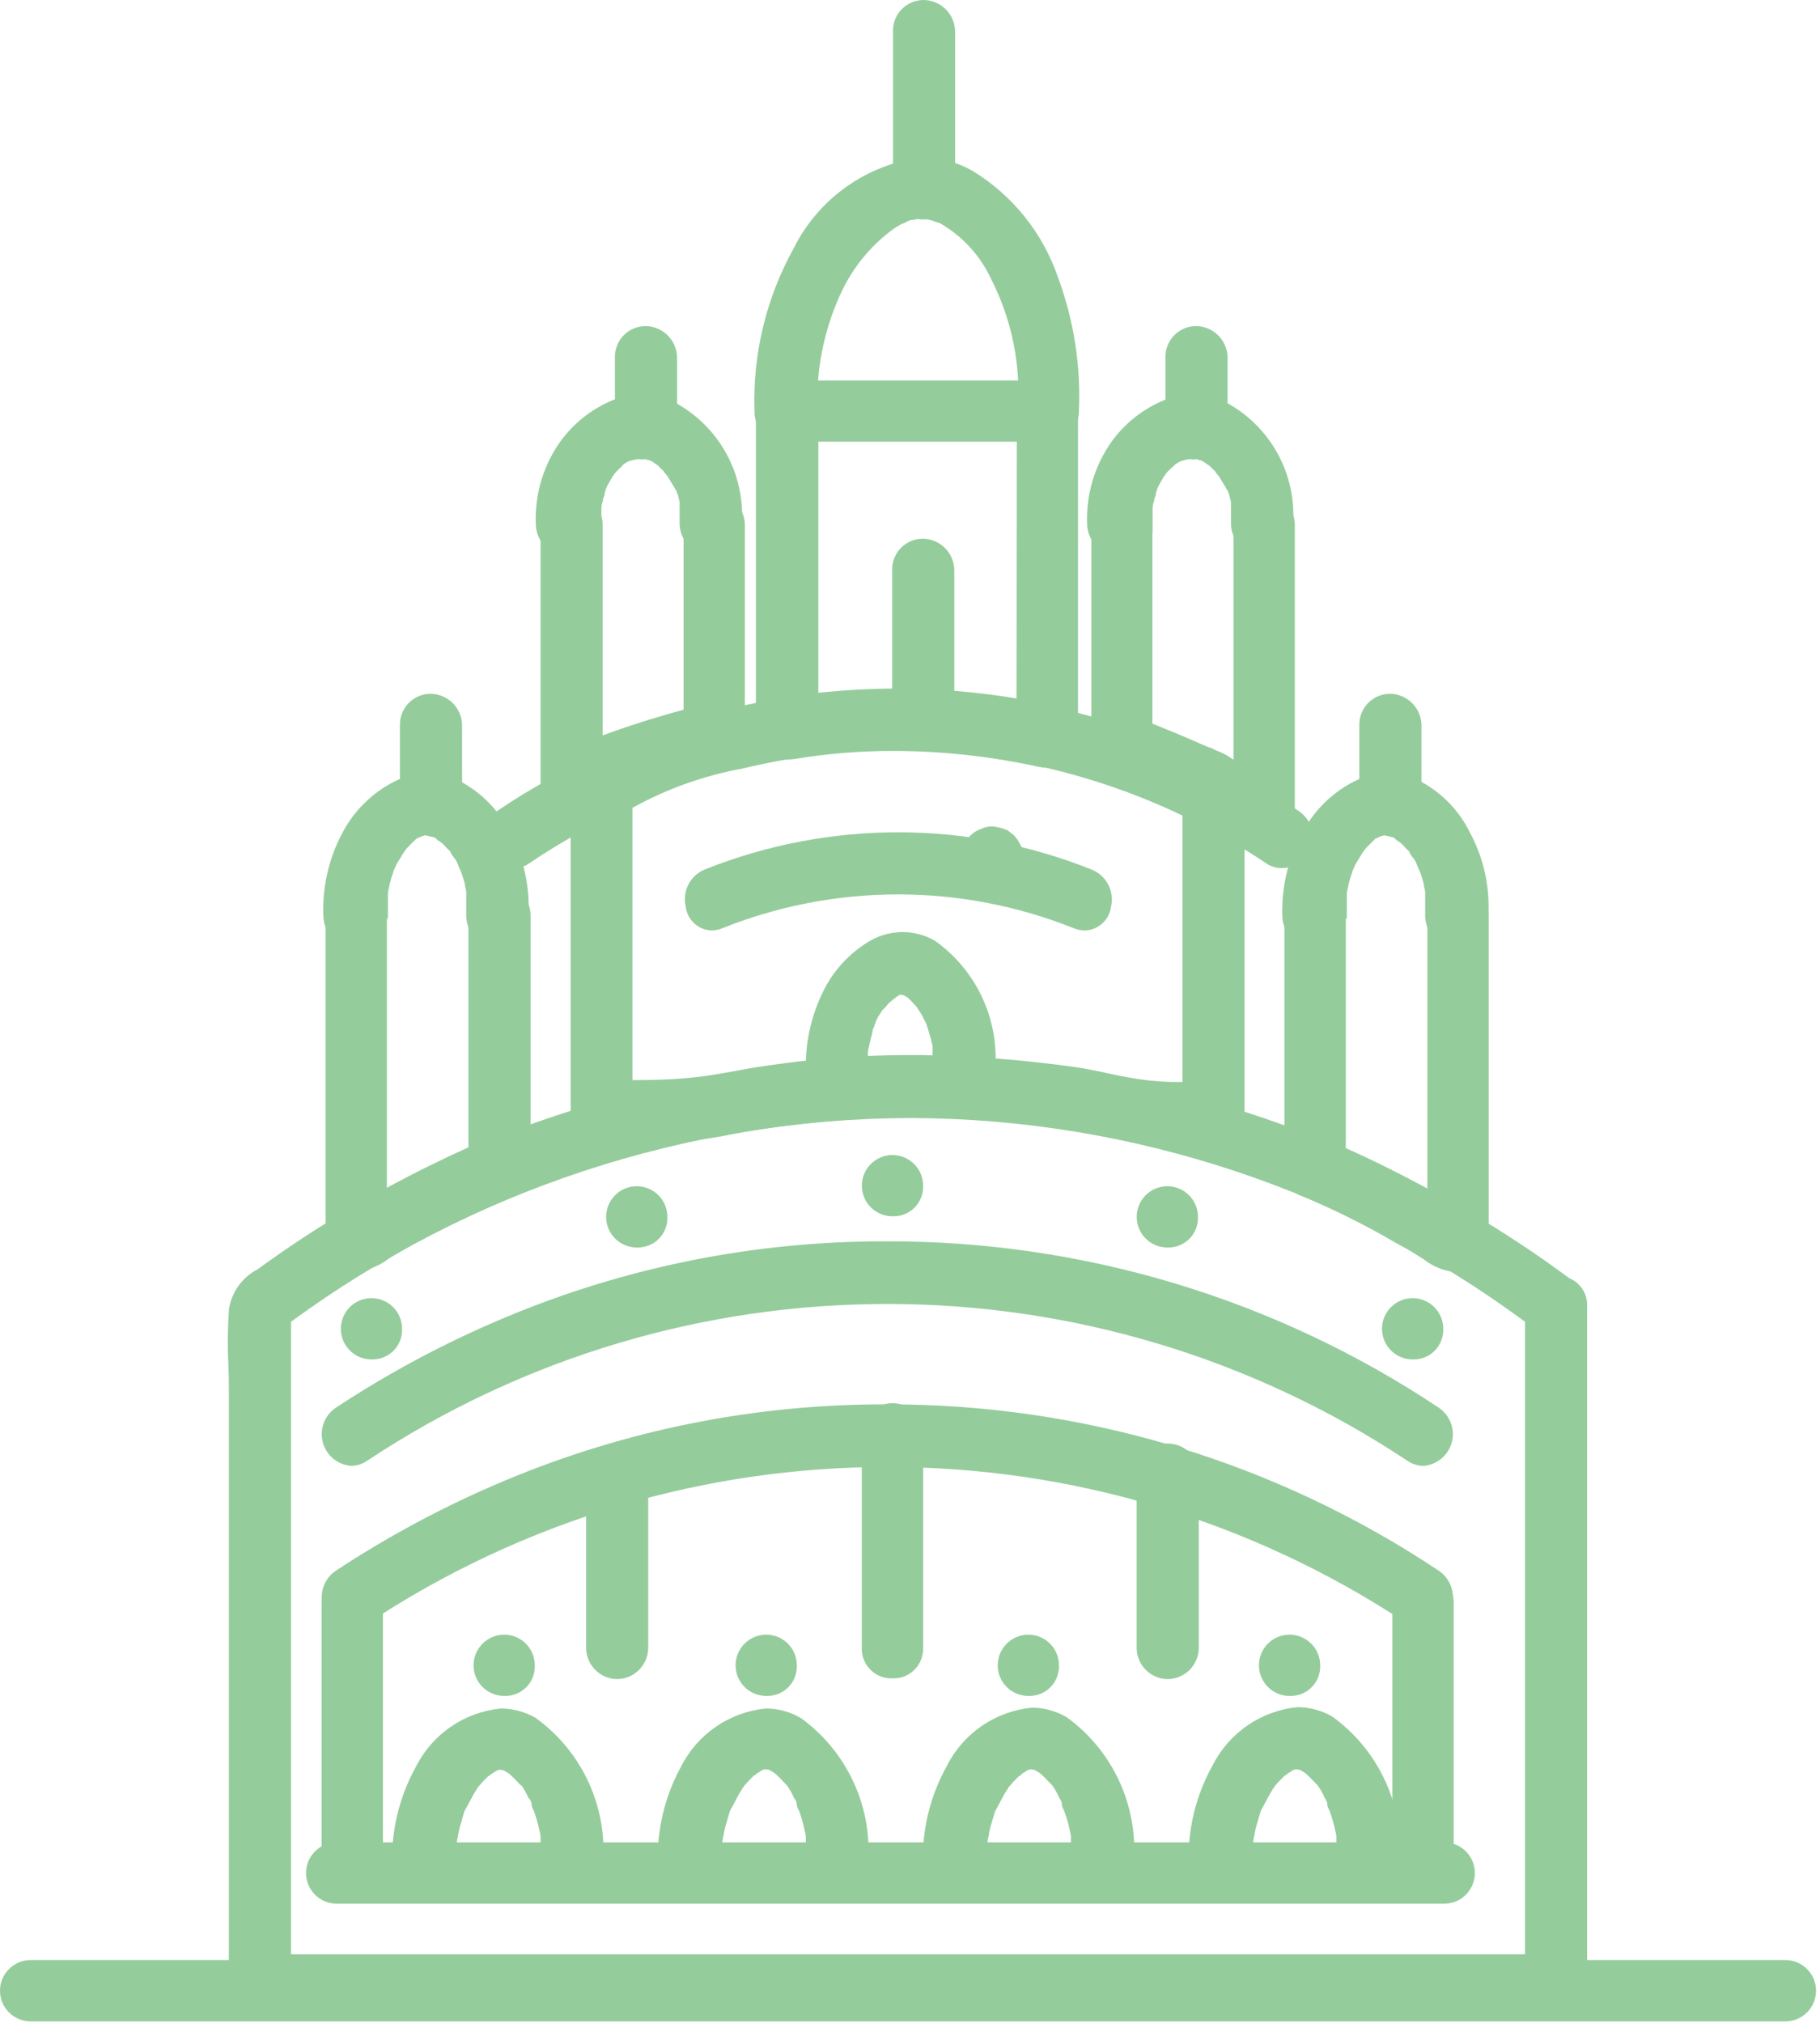 <?xml version="1.0" encoding="UTF-8"?>
<svg width="45px" height="50px" viewBox="0 0 45 50" version="1.1" xmlns="http://www.w3.org/2000/svg" xmlns:xlink="http://www.w3.org/1999/xlink">
    <title>Kolkata-2</title>
    <g id="Page-1" stroke="none" strokeWidth="1" fill="none" fillRule="evenodd" opacity="0.85">
        <g id="011_UM_Personal-loan_City-Wise-V-5.0" transform="translate(-621, -2469)" fill="#82C38B" fillRule="nonzero">
            <g id="-City-Wise-Personal-loan-3" transform="translate(0, 1630)">
                <g id="returns-2-copy-3" transform="translate(157, 30)">
                    <g id="city-card-copy-23" transform="translate(431, 779)">
                        <g id="Group_24340" transform="translate(33, 30)">
                            <path d="M8.325,46.9 L35.708,46.9 C36.041,46.9 36.311,46.63 36.311,46.297 C36.311,45.964 36.041,45.694 35.708,45.694 L8.325,45.694 C7.992,45.694 7.722,45.964 7.722,46.297 C7.722,46.63 7.992,46.9 8.325,46.9 L8.325,46.9 L8.325,46.9 Z" id="Path_25361"></path>
                            <path d="M35.708,47.055 L8.325,47.055 C7.906,47.055 7.567,46.716 7.567,46.297 C7.567,45.879 7.906,45.539 8.325,45.539 L35.708,45.539 C36.127,45.539 36.466,45.879 36.466,46.297 C36.466,46.716 36.127,47.055 35.708,47.055 Z M8.325,45.85 C8.078,45.85 7.877,46.05 7.877,46.297 C7.877,46.544 8.078,46.745 8.325,46.745 L35.708,46.745 C35.955,46.745 36.156,46.544 36.156,46.297 C36.156,46.05 35.955,45.85 35.708,45.85 L8.325,45.85 Z" id="Path_25361_-_Outline"></path>
                            <path d="M22.076,29.909 C22.409,29.909 22.679,29.639 22.679,29.306 C22.679,28.973 22.409,28.704 22.076,28.704 C21.743,28.704 21.473,28.973 21.473,29.306 C21.473,29.639 21.743,29.909 22.076,29.909 L22.076,29.909 Z" id="Path_25362"></path>
                            <path d="M22.076,30.064 C21.769,30.068 21.49,29.886 21.37,29.603 C21.25,29.321 21.312,28.994 21.528,28.775 C21.744,28.557 22.07,28.49 22.354,28.607 C22.638,28.723 22.824,29 22.824,29.307 C22.832,29.509 22.756,29.704 22.614,29.848 C22.472,29.991 22.278,30.07 22.076,30.064 Z M22.076,28.859 C21.895,28.855 21.729,28.961 21.657,29.128 C21.585,29.295 21.62,29.488 21.748,29.618 C21.875,29.748 22.067,29.788 22.236,29.719 C22.404,29.651 22.514,29.487 22.514,29.306 C22.521,29.187 22.478,29.07 22.394,28.985 C22.311,28.899 22.195,28.854 22.076,28.859 Z" id="Path_25362_-_Outline"></path>
                            <path d="M15.754,30.68 C16.086,30.68 16.356,30.41 16.356,30.077 C16.356,29.745 16.086,29.475 15.754,29.475 C15.421,29.475 15.151,29.745 15.151,30.077 C15.151,30.41 15.421,30.68 15.754,30.68 Z" id="Path_25363"></path>
                            <path d="M15.754,30.835 C15.447,30.839 15.168,30.657 15.047,30.374 C14.927,30.092 14.99,29.765 15.206,29.546 C15.421,29.328 15.748,29.261 16.032,29.378 C16.316,29.494 16.501,29.771 16.501,30.078 C16.509,30.28 16.433,30.475 16.292,30.619 C16.15,30.762 15.955,30.841 15.754,30.835 L15.754,30.835 Z M15.754,29.63 C15.572,29.626 15.406,29.732 15.334,29.899 C15.262,30.066 15.298,30.259 15.425,30.389 C15.552,30.519 15.745,30.559 15.913,30.49 C16.081,30.422 16.191,30.258 16.191,30.077 C16.199,29.958 16.155,29.841 16.072,29.756 C15.988,29.671 15.873,29.625 15.754,29.63 L15.754,29.63 Z" id="Path_25363_-_Outline"></path>
                            <path d="M28.872,30.68 C29.205,30.68 29.475,30.41 29.475,30.077 C29.475,29.745 29.205,29.475 28.872,29.475 C28.539,29.475 28.269,29.745 28.269,30.077 C28.269,30.41 28.539,30.68 28.872,30.68 L28.872,30.68 Z" id="Path_25364"></path>
                            <path d="M28.872,30.835 C28.565,30.839 28.286,30.657 28.166,30.374 C28.046,30.092 28.108,29.765 28.324,29.546 C28.54,29.328 28.866,29.261 29.15,29.378 C29.434,29.494 29.62,29.771 29.62,30.078 C29.627,30.28 29.552,30.475 29.41,30.619 C29.268,30.762 29.073,30.841 28.872,30.835 L28.872,30.835 Z M28.872,29.63 C28.69,29.626 28.525,29.732 28.452,29.899 C28.38,30.066 28.416,30.259 28.543,30.389 C28.67,30.519 28.863,30.559 29.031,30.49 C29.199,30.422 29.309,30.258 29.309,30.077 C29.317,29.958 29.274,29.841 29.19,29.756 C29.107,29.671 28.991,29.625 28.872,29.63 L28.872,29.63 Z" id="Path_25364_-_Outline"></path>
                            <path d="M9.194,33.447 C9.527,33.447 9.796,33.177 9.796,32.844 C9.796,32.511 9.527,32.241 9.194,32.241 C8.861,32.241 8.591,32.511 8.591,32.844 C8.591,33.177 8.861,33.447 9.194,33.447 L9.194,33.447 Z" id="Path_25365"></path>
                            <path d="M9.194,33.602 C8.887,33.606 8.608,33.423 8.488,33.141 C8.367,32.858 8.43,32.531 8.646,32.313 C8.861,32.094 9.188,32.028 9.472,32.144 C9.756,32.261 9.941,32.538 9.941,32.845 C9.949,33.046 9.873,33.242 9.732,33.385 C9.59,33.529 9.395,33.607 9.194,33.602 Z M9.194,32.396 C9.012,32.392 8.846,32.499 8.774,32.666 C8.702,32.832 8.738,33.026 8.865,33.156 C8.992,33.285 9.185,33.325 9.353,33.257 C9.521,33.188 9.631,33.025 9.631,32.843 C9.639,32.724 9.595,32.607 9.512,32.522 C9.429,32.437 9.313,32.391 9.194,32.396 Z" id="Path_25365_-_Outline"></path>
                            <path d="M34.937,33.447 C35.27,33.447 35.54,33.177 35.54,32.844 C35.54,32.511 35.27,32.241 34.937,32.241 C34.604,32.241 34.334,32.511 34.334,32.844 C34.334,33.177 34.604,33.447 34.937,33.447 L34.937,33.447 Z" id="Path_25366"></path>
                            <path d="M34.937,33.602 C34.63,33.606 34.351,33.423 34.231,33.141 C34.111,32.858 34.173,32.531 34.389,32.313 C34.605,32.094 34.931,32.028 35.215,32.144 C35.499,32.261 35.685,32.538 35.685,32.845 C35.692,33.046 35.616,33.242 35.475,33.385 C35.333,33.529 35.138,33.607 34.937,33.602 L34.937,33.602 Z M34.937,32.396 C34.755,32.392 34.59,32.499 34.517,32.666 C34.445,32.832 34.481,33.026 34.608,33.156 C34.735,33.285 34.928,33.325 35.096,33.257 C35.264,33.188 35.374,33.025 35.374,32.843 C35.382,32.724 35.339,32.607 35.255,32.522 C35.172,32.437 35.056,32.391 34.937,32.396 Z" id="Path_25366_-_Outline"></path>
                            <g id="Group_24322" transform="translate(9.694, 40.386)">
                                <path d="M1.438,5.783 L1.438,5.191 L1.438,5.191 C1.441,5.11 1.454,5.031 1.477,4.953 C1.5,4.819 1.534,4.687 1.576,4.558 C1.596,4.499 1.615,4.42 1.635,4.361 L1.635,4.361 C1.635,4.322 1.674,4.281 1.694,4.243 C1.753,4.125 1.812,4.025 1.872,3.908 C1.911,3.849 1.931,3.808 1.972,3.752 C1.982,3.731 1.995,3.711 2.01,3.693 L2.01,3.693 C2.077,3.609 2.15,3.53 2.228,3.456 C2.256,3.424 2.289,3.397 2.327,3.377 C2.386,3.318 2.228,3.436 2.288,3.397 C2.308,3.397 2.327,3.358 2.367,3.338 C2.411,3.319 2.451,3.292 2.485,3.259 C2.51,3.258 2.533,3.243 2.544,3.22 C2.603,3.181 2.583,3.22 2.485,3.24 C2.527,3.236 2.567,3.223 2.603,3.202 C2.642,3.202 2.782,3.163 2.662,3.202 C2.543,3.24 2.662,3.202 2.682,3.202 L2.662,3.202 C2.662,3.202 2.761,3.222 2.78,3.222 L2.839,3.222 C2.938,3.242 2.74,3.163 2.8,3.222 C2.861,3.281 2.955,3.321 3.038,3.36 C3.12,3.399 2.938,3.281 2.999,3.34 L3.038,3.378 C3.088,3.419 3.135,3.466 3.176,3.517 L3.294,3.634 C3.373,3.714 3.235,3.555 3.314,3.655 C3.391,3.759 3.457,3.872 3.511,3.99 C3.548,4.053 3.581,4.119 3.61,4.187 C3.61,4.187 3.649,4.305 3.61,4.226 C3.571,4.146 3.61,4.285 3.63,4.285 C3.685,4.433 3.731,4.585 3.768,4.739 C3.788,4.838 3.807,4.918 3.827,5.015 C3.807,4.897 3.827,5.133 3.827,5.171 L3.827,5.743 C3.843,6.075 4.108,6.34 4.44,6.356 C4.777,6.352 5.049,6.08 5.053,5.743 C5.192,4.367 4.59,3.021 3.472,2.207 C2.956,1.994 2.376,1.995 1.861,2.21 C1.346,2.425 0.937,2.837 0.726,3.354 C0.322,4.077 0.124,4.897 0.153,5.724 C0.161,6.059 0.431,6.329 0.766,6.337 C0.929,6.34 1.087,6.276 1.202,6.161 C1.318,6.045 1.381,5.888 1.379,5.724 L1.379,5.724 L1.438,5.783 Z" id="Path_25367"></path>
                                <path d="M4.44,6.513 C4.022,6.497 3.687,6.162 3.672,5.745 L3.672,5.172 C3.672,5.161 3.672,5.135 3.672,5.107 C3.672,5.079 3.672,5.02 3.672,4.991 L3.655,4.91 C3.644,4.865 3.635,4.818 3.624,4.769 C3.591,4.633 3.551,4.498 3.503,4.367 C3.47,4.318 3.45,4.261 3.446,4.202 L3.446,4.184 L3.446,4.171 C3.432,4.137 3.415,4.105 3.396,4.074 L3.374,4.055 C3.326,3.946 3.267,3.842 3.199,3.745 L3.185,3.745 L3.047,3.602 C3.027,3.576 3.004,3.553 2.979,3.534 L2.927,3.487 L2.898,3.458 L2.836,3.419 L2.758,3.372 L2.673,3.358 L2.661,3.358 C2.644,3.364 2.627,3.367 2.609,3.368 C2.594,3.379 2.576,3.388 2.558,3.396 C2.526,3.422 2.49,3.444 2.453,3.462 L2.434,3.482 L2.417,3.499 L2.394,3.51 C2.378,3.51 2.373,3.523 2.335,3.56 C2.263,3.628 2.197,3.701 2.135,3.777 L2.135,3.777 L2.124,3.793 L2.102,3.825 L2.102,3.825 L2.102,3.825 C2.083,3.853 2.071,3.875 2.057,3.898 C2.043,3.922 2.027,3.946 2.009,3.976 C1.979,4.033 1.951,4.088 1.922,4.14 C1.892,4.193 1.865,4.246 1.835,4.303 C1.825,4.322 1.813,4.341 1.801,4.359 L1.801,4.359 L1.801,4.359 L1.785,4.398 C1.776,4.424 1.768,4.455 1.759,4.486 C1.75,4.517 1.737,4.559 1.728,4.592 L1.705,4.676 C1.673,4.773 1.649,4.873 1.632,4.973 L1.632,4.989 C1.613,5.054 1.601,5.121 1.598,5.189 L1.598,6.156 L1.475,6.033 C1.353,6.313 1.076,6.493 0.771,6.489 C0.351,6.479 0.013,6.141 0.003,5.721 C-0.026,4.869 0.178,4.025 0.592,3.279 C1,2.473 1.791,1.932 2.69,1.844 C2.992,1.845 3.288,1.926 3.55,2.077 C4.719,2.92 5.351,4.321 5.208,5.755 C5.198,6.174 4.858,6.509 4.44,6.513 Z M3.962,4.992 L3.975,4.992 C3.975,5.009 3.975,5.049 3.975,5.087 C3.975,5.124 3.975,5.158 3.975,5.171 L3.975,5.743 C3.99,5.989 4.186,6.186 4.432,6.201 C4.686,6.196 4.89,5.989 4.89,5.735 C5.028,4.421 4.46,3.132 3.396,2.348 C3.181,2.224 2.938,2.158 2.69,2.156 C1.905,2.252 1.219,2.732 0.861,3.437 C0.472,4.134 0.281,4.924 0.308,5.721 C0.314,5.973 0.514,6.177 0.766,6.187 C0.888,6.19 1.007,6.143 1.093,6.056 C1.18,5.97 1.227,5.851 1.224,5.729 L1.224,5.355 L1.283,5.414 L1.283,5.138 C1.291,5.067 1.304,4.997 1.323,4.928 C1.342,4.815 1.369,4.704 1.404,4.595 L1.427,4.52 C1.438,4.486 1.447,4.454 1.457,4.421 C1.466,4.389 1.474,4.361 1.483,4.333 C1.492,4.284 1.512,4.239 1.542,4.199 C1.547,4.192 1.552,4.184 1.556,4.176 C1.587,4.115 1.616,4.06 1.647,4.004 C1.678,3.948 1.705,3.898 1.734,3.841 L1.744,3.824 C1.762,3.796 1.776,3.774 1.789,3.751 C1.801,3.728 1.818,3.701 1.837,3.673 C1.852,3.644 1.87,3.617 1.891,3.593 C1.961,3.506 2.037,3.423 2.117,3.346 L2.142,3.323 C2.167,3.289 2.198,3.261 2.234,3.24 L2.234,3.24 C2.252,3.224 2.273,3.211 2.294,3.2 C2.323,3.188 2.349,3.171 2.372,3.15 L2.417,3.105 L2.428,3.105 L2.428,3.095 L2.445,3.095 L2.445,3.095 L2.454,3.095 C2.481,3.076 2.512,3.064 2.544,3.059 L2.544,3.059 L2.575,3.059 L2.912,2.941 L2.828,3.062 C2.898,3.071 2.959,3.115 2.991,3.178 L3.005,3.188 C3.076,3.209 3.136,3.258 3.171,3.324 C3.209,3.355 3.242,3.391 3.272,3.43 L3.345,3.503 C3.381,3.525 3.41,3.557 3.43,3.594 C3.505,3.699 3.57,3.81 3.624,3.926 C3.651,3.969 3.674,4.013 3.694,4.06 C3.703,4.081 3.714,4.106 3.728,4.131 L3.736,4.151 C3.75,4.187 3.758,4.226 3.761,4.264 C3.814,4.412 3.86,4.562 3.897,4.714 C3.908,4.77 3.917,4.814 3.928,4.857 L3.95,4.956 L3.95,4.964 C3.95,4.973 3.95,4.986 3.958,5.003 L3.962,4.992 Z" id="Path_25367_-_Outline"></path>
                                <path d="M2.782,1.379 C3.114,1.379 3.384,1.109 3.384,0.776 C3.384,0.443 3.114,0.173 2.782,0.173 C2.449,0.173 2.179,0.443 2.179,0.776 C2.179,1.109 2.449,1.379 2.782,1.379 Z" id="Path_25368"></path>
                                <path d="M2.782,1.534 C2.474,1.537 2.196,1.355 2.075,1.073 C1.955,0.79 2.018,0.463 2.234,0.245 C2.449,0.026 2.776,-0.04 3.06,0.076 C3.344,0.193 3.529,0.469 3.529,0.777 C3.537,0.978 3.461,1.174 3.32,1.317 C3.178,1.461 2.983,1.539 2.782,1.534 L2.782,1.534 Z M2.782,0.328 C2.6,0.324 2.434,0.431 2.362,0.597 C2.29,0.764 2.326,0.958 2.453,1.088 C2.58,1.217 2.773,1.257 2.941,1.189 C3.109,1.12 3.219,0.957 3.219,0.775 C3.227,0.656 3.183,0.539 3.1,0.454 C3.016,0.369 2.901,0.323 2.782,0.328 Z" id="Path_25368_-_Outline"></path>
                            </g>
                            <g id="Group_24323" transform="translate(16.263, 40.386)">
                                <path d="M1.427,5.783 L1.427,5.191 L1.427,5.191 C1.43,5.11 1.443,5.031 1.466,4.953 C1.49,4.819 1.523,4.687 1.565,4.558 C1.585,4.499 1.604,4.42 1.624,4.361 L1.624,4.361 C1.624,4.322 1.663,4.281 1.683,4.243 C1.742,4.125 1.801,4.025 1.861,3.908 C1.9,3.849 1.92,3.808 1.961,3.752 C1.971,3.731 1.984,3.711 2,3.693 L2,3.693 C2.066,3.609 2.139,3.53 2.217,3.456 C2.245,3.424 2.278,3.397 2.316,3.377 C2.375,3.318 2.217,3.436 2.277,3.397 C2.297,3.397 2.316,3.358 2.356,3.338 C2.4,3.319 2.44,3.292 2.474,3.259 C2.5,3.258 2.522,3.243 2.533,3.22 C2.592,3.181 2.572,3.22 2.474,3.24 C2.516,3.236 2.556,3.223 2.592,3.202 C2.631,3.202 2.771,3.163 2.651,3.202 C2.532,3.24 2.651,3.202 2.671,3.202 L2.651,3.202 C2.651,3.202 2.751,3.222 2.769,3.222 L2.828,3.222 C2.927,3.242 2.729,3.163 2.789,3.222 C2.85,3.281 2.944,3.321 3.027,3.36 C3.109,3.399 2.927,3.281 2.988,3.34 L3.027,3.378 C3.078,3.419 3.124,3.466 3.165,3.517 L3.283,3.634 C3.362,3.714 3.224,3.555 3.303,3.655 C3.38,3.759 3.446,3.872 3.5,3.99 C3.537,4.053 3.57,4.119 3.599,4.187 C3.599,4.187 3.638,4.305 3.599,4.226 C3.56,4.146 3.599,4.285 3.619,4.285 C3.674,4.433 3.721,4.585 3.757,4.739 C3.778,4.838 3.796,4.918 3.816,5.015 C3.796,4.897 3.816,5.133 3.816,5.171 L3.816,5.743 C3.832,6.075 4.097,6.34 4.429,6.356 C4.766,6.352 5.038,6.08 5.042,5.743 C5.181,4.367 4.579,3.021 3.461,2.207 C2.945,1.994 2.365,1.995 1.85,2.21 C1.335,2.425 0.926,2.837 0.715,3.354 C0.311,4.077 0.113,4.897 0.142,5.724 C0.151,6.059 0.42,6.329 0.755,6.337 C0.919,6.34 1.076,6.276 1.191,6.161 C1.307,6.045 1.371,5.888 1.368,5.724 L1.368,5.724 L1.427,5.783 Z" id="Path_25369"></path>
                                <path d="M4.429,6.513 C4.012,6.497 3.676,6.162 3.661,5.745 L3.661,5.172 C3.661,5.161 3.661,5.135 3.661,5.107 C3.661,5.079 3.661,5.02 3.661,4.991 L3.644,4.91 C3.633,4.865 3.624,4.818 3.613,4.769 C3.58,4.633 3.54,4.498 3.492,4.367 C3.459,4.318 3.439,4.261 3.435,4.202 L3.435,4.184 L3.435,4.171 C3.421,4.137 3.404,4.105 3.385,4.074 L3.37,4.055 C3.322,3.946 3.263,3.842 3.194,3.745 L3.182,3.732 L3.044,3.589 C3.024,3.564 3.001,3.541 2.975,3.521 L2.924,3.475 L2.895,3.445 L2.833,3.406 L2.755,3.36 L2.67,3.346 L2.657,3.346 C2.641,3.352 2.624,3.355 2.606,3.355 C2.59,3.367 2.573,3.376 2.555,3.383 C2.522,3.409 2.487,3.432 2.45,3.45 L2.431,3.47 L2.414,3.487 L2.391,3.498 C2.375,3.498 2.37,3.51 2.332,3.548 C2.26,3.616 2.193,3.688 2.131,3.765 L2.131,3.765 L2.121,3.78 L2.099,3.813 L2.099,3.813 L2.099,3.813 C2.08,3.841 2.068,3.863 2.054,3.886 C2.04,3.909 2.024,3.934 2.006,3.963 C1.976,4.021 1.948,4.075 1.919,4.128 C1.889,4.181 1.861,4.233 1.832,4.291 C1.822,4.31 1.81,4.329 1.798,4.347 L1.798,4.347 L1.798,4.347 L1.782,4.385 C1.773,4.412 1.765,4.443 1.756,4.474 C1.747,4.505 1.734,4.547 1.725,4.579 L1.705,4.649 C1.673,4.747 1.649,4.846 1.632,4.947 L1.632,4.963 C1.613,5.027 1.601,5.094 1.598,5.161 L1.598,6.128 L1.475,6.005 C1.353,6.285 1.076,6.465 0.771,6.461 C0.351,6.451 0.013,6.113 0.003,5.693 C-0.026,4.852 0.172,4.018 0.577,3.279 C0.984,2.473 1.776,1.932 2.674,1.844 C2.976,1.845 3.273,1.926 3.534,2.077 C4.703,2.92 5.335,4.321 5.193,5.755 C5.183,6.172 4.846,6.506 4.429,6.513 L4.429,6.513 Z M3.951,4.992 L3.964,4.992 C3.964,5.009 3.964,5.049 3.964,5.087 C3.964,5.124 3.964,5.158 3.964,5.171 L3.964,5.743 C3.979,5.989 4.175,6.186 4.422,6.201 C4.676,6.196 4.879,5.989 4.879,5.735 C5.017,4.421 4.449,3.132 3.385,2.348 C3.17,2.224 2.927,2.158 2.679,2.156 C1.894,2.252 1.208,2.732 0.85,3.437 C0.46,4.136 0.269,4.927 0.298,5.726 C0.303,5.978 0.504,6.182 0.755,6.191 C0.878,6.194 0.996,6.147 1.082,6.061 C1.169,5.974 1.216,5.856 1.213,5.734 L1.213,5.36 L1.272,5.419 L1.272,5.143 C1.28,5.072 1.293,5.002 1.312,4.933 C1.331,4.82 1.358,4.709 1.393,4.6 L1.416,4.52 C1.427,4.486 1.436,4.454 1.446,4.421 C1.455,4.389 1.463,4.361 1.472,4.333 C1.481,4.284 1.501,4.239 1.531,4.199 C1.536,4.192 1.541,4.184 1.545,4.176 C1.576,4.115 1.605,4.06 1.636,4.004 C1.668,3.948 1.694,3.898 1.723,3.841 L1.733,3.824 C1.751,3.796 1.765,3.774 1.778,3.751 C1.79,3.728 1.807,3.701 1.826,3.673 C1.841,3.644 1.859,3.617 1.88,3.593 C1.95,3.506 2.026,3.423 2.107,3.346 L2.131,3.323 C2.156,3.289 2.187,3.261 2.223,3.24 L2.223,3.24 C2.241,3.224 2.262,3.211 2.283,3.2 C2.312,3.188 2.338,3.171 2.361,3.15 L2.406,3.105 L2.417,3.105 L2.417,3.095 L2.434,3.095 L2.434,3.095 L2.443,3.095 C2.47,3.076 2.501,3.064 2.533,3.059 L2.533,3.059 L2.594,3.059 L2.93,2.941 L2.847,3.062 C2.917,3.071 2.978,3.115 3.01,3.178 L3.024,3.188 C3.095,3.209 3.155,3.258 3.19,3.324 C3.227,3.355 3.261,3.391 3.29,3.43 L3.363,3.503 C3.399,3.525 3.429,3.557 3.449,3.594 C3.523,3.699 3.588,3.81 3.643,3.926 C3.669,3.969 3.693,4.013 3.712,4.06 C3.722,4.081 3.733,4.106 3.747,4.131 L3.754,4.151 C3.768,4.187 3.777,4.226 3.779,4.264 C3.833,4.412 3.879,4.562 3.916,4.714 C3.927,4.77 3.936,4.814 3.947,4.857 L3.968,4.956 L3.968,4.964 C3.968,4.973 3.968,4.986 3.976,5.003 L3.951,4.992 Z" id="Path_25369_-_Outline"></path>
                                <path d="M2.692,1.379 C3.024,1.379 3.294,1.109 3.294,0.776 C3.294,0.443 3.024,0.173 2.692,0.173 C2.359,0.173 2.089,0.443 2.089,0.776 C2.089,1.109 2.359,1.379 2.692,1.379 L2.692,1.379 Z" id="Path_25370"></path>
                                <path d="M2.692,1.534 C2.384,1.537 2.106,1.355 1.985,1.073 C1.865,0.79 1.928,0.463 2.144,0.245 C2.359,0.026 2.686,-0.04 2.97,0.076 C3.254,0.193 3.439,0.469 3.439,0.777 C3.447,0.978 3.371,1.174 3.23,1.317 C3.088,1.461 2.893,1.539 2.692,1.534 Z M2.692,0.328 C2.51,0.324 2.344,0.431 2.272,0.597 C2.2,0.764 2.236,0.958 2.363,1.088 C2.49,1.217 2.683,1.257 2.851,1.189 C3.019,1.12 3.129,0.957 3.129,0.775 C3.137,0.656 3.093,0.539 3.01,0.454 C2.926,0.369 2.811,0.323 2.692,0.328 Z" id="Path_25370_-_Outline"></path>
                            </g>
                            <g id="Group_24324" transform="translate(22.817, 40.386)">
                                <path d="M1.433,5.783 L1.433,5.191 L1.433,5.191 C1.436,5.11 1.449,5.031 1.472,4.953 C1.496,4.819 1.529,4.687 1.571,4.558 C1.591,4.499 1.61,4.42 1.63,4.361 L1.63,4.361 C1.63,4.322 1.669,4.281 1.689,4.243 C1.748,4.125 1.807,4.025 1.868,3.908 C1.906,3.849 1.927,3.808 1.967,3.752 C1.977,3.731 1.99,3.711 2.006,3.693 L2.006,3.693 C2.073,3.609 2.145,3.53 2.223,3.456 C2.251,3.424 2.285,3.397 2.322,3.377 C2.381,3.318 2.223,3.436 2.283,3.397 C2.304,3.397 2.322,3.358 2.363,3.338 C2.406,3.319 2.446,3.292 2.48,3.259 C2.506,3.258 2.528,3.243 2.539,3.22 C2.598,3.181 2.578,3.22 2.48,3.24 C2.522,3.236 2.562,3.223 2.598,3.202 C2.637,3.202 2.777,3.163 2.657,3.202 C2.538,3.24 2.657,3.202 2.678,3.202 L2.657,3.202 C2.657,3.202 2.757,3.222 2.775,3.222 L2.834,3.222 C2.934,3.242 2.735,3.163 2.795,3.222 C2.856,3.281 2.951,3.321 3.033,3.36 C3.115,3.399 2.934,3.281 2.994,3.34 L3.033,3.378 C3.084,3.419 3.13,3.466 3.171,3.517 L3.289,3.634 C3.368,3.714 3.23,3.555 3.309,3.655 C3.386,3.759 3.452,3.872 3.506,3.99 C3.543,4.053 3.576,4.119 3.605,4.187 C3.605,4.187 3.644,4.305 3.605,4.226 C3.567,4.146 3.605,4.285 3.626,4.285 C3.681,4.433 3.727,4.585 3.764,4.739 C3.784,4.838 3.802,4.918 3.823,5.015 C3.802,4.897 3.823,5.133 3.823,5.171 L3.823,5.743 C3.838,6.075 4.104,6.34 4.435,6.356 C4.772,6.352 5.044,6.08 5.048,5.743 C5.188,4.367 4.586,3.021 3.467,2.207 C2.951,1.994 2.371,1.995 1.856,2.21 C1.341,2.425 0.932,2.837 0.721,3.354 C0.317,4.077 0.119,4.897 0.148,5.724 C0.157,6.059 0.426,6.329 0.761,6.337 C0.925,6.34 1.082,6.276 1.198,6.161 C1.313,6.045 1.377,5.888 1.374,5.724 L1.374,5.724 L1.433,5.783 Z" id="Path_25371"></path>
                                <path d="M4.431,6.513 C4.013,6.497 3.678,6.162 3.663,5.745 L3.663,5.172 C3.663,5.161 3.663,5.135 3.663,5.107 C3.663,5.079 3.663,5.02 3.663,4.991 L3.646,4.91 C3.635,4.865 3.626,4.818 3.615,4.769 C3.582,4.633 3.541,4.498 3.494,4.367 C3.46,4.318 3.441,4.261 3.436,4.202 L3.436,4.184 L3.436,4.171 C3.422,4.137 3.406,4.105 3.387,4.074 L3.377,4.057 C3.329,3.948 3.271,3.844 3.202,3.746 L3.19,3.734 L3.051,3.591 C3.032,3.566 3.009,3.543 2.983,3.523 L2.932,3.476 L2.902,3.447 L2.84,3.408 L2.763,3.361 L2.678,3.347 L2.665,3.347 C2.649,3.353 2.631,3.356 2.614,3.357 C2.598,3.368 2.581,3.378 2.563,3.385 C2.53,3.411 2.495,3.433 2.457,3.451 L2.439,3.472 L2.414,3.501 L2.39,3.512 C2.375,3.512 2.37,3.524 2.332,3.562 C2.26,3.63 2.193,3.702 2.131,3.779 L2.131,3.779 L2.121,3.794 L2.099,3.827 L2.099,3.827 L2.099,3.827 C2.08,3.855 2.068,3.877 2.054,3.9 C2.04,3.923 2.024,3.948 2.006,3.977 C1.976,4.035 1.948,4.089 1.919,4.142 C1.889,4.195 1.861,4.247 1.832,4.305 C1.822,4.324 1.81,4.343 1.798,4.361 L1.798,4.361 L1.798,4.361 L1.782,4.399 C1.773,4.426 1.765,4.457 1.756,4.488 C1.747,4.519 1.734,4.561 1.725,4.593 L1.705,4.663 C1.673,4.761 1.649,4.86 1.632,4.961 L1.632,4.977 C1.613,5.041 1.601,5.108 1.598,5.175 L1.598,6.142 L1.475,6.019 C1.353,6.299 1.076,6.479 0.771,6.475 C0.351,6.465 0.013,6.127 0.003,5.707 C-0.026,4.852 0.179,4.006 0.597,3.259 C1.004,2.453 1.796,1.912 2.695,1.824 C2.996,1.825 3.293,1.906 3.554,2.057 C4.726,2.904 5.356,4.312 5.207,5.751 C5.199,6.174 4.854,6.513 4.431,6.513 L4.431,6.513 Z M3.965,4.986 L3.965,4.986 C3.965,5.003 3.965,5.043 3.965,5.081 C3.965,5.118 3.965,5.152 3.965,5.164 L3.965,5.737 C3.98,5.983 4.177,6.179 4.423,6.195 C4.677,6.19 4.881,5.983 4.881,5.729 C5.018,4.418 4.451,3.132 3.391,2.348 C3.177,2.224 2.933,2.158 2.685,2.156 C1.903,2.253 1.22,2.732 0.862,3.434 C0.473,4.133 0.282,4.924 0.31,5.723 C0.315,5.975 0.516,6.179 0.768,6.188 C0.89,6.191 1.008,6.144 1.095,6.058 C1.181,5.971 1.228,5.853 1.225,5.731 L1.225,5.357 L1.284,5.416 L1.284,5.139 C1.292,5.069 1.305,4.999 1.325,4.93 C1.343,4.817 1.37,4.706 1.405,4.596 L1.422,4.52 C1.433,4.486 1.442,4.454 1.452,4.421 C1.461,4.389 1.469,4.361 1.478,4.333 C1.487,4.284 1.508,4.239 1.537,4.199 C1.542,4.192 1.547,4.184 1.551,4.176 C1.582,4.115 1.612,4.06 1.643,4.004 C1.674,3.948 1.7,3.898 1.73,3.841 L1.739,3.824 C1.757,3.796 1.771,3.774 1.784,3.751 C1.796,3.728 1.813,3.701 1.832,3.673 C1.847,3.644 1.865,3.617 1.886,3.593 C1.956,3.506 2.032,3.423 2.113,3.346 L2.138,3.323 C2.162,3.289 2.193,3.261 2.229,3.24 L2.229,3.24 C2.248,3.224 2.268,3.211 2.29,3.2 C2.318,3.188 2.344,3.171 2.367,3.15 L2.414,3.099 L2.425,3.099 L2.425,3.088 L2.44,3.088 L2.44,3.088 L2.449,3.088 C2.476,3.07 2.507,3.057 2.539,3.053 L2.539,3.053 L2.57,3.053 L2.907,2.935 L2.823,3.056 C2.894,3.065 2.955,3.109 2.986,3.172 L3,3.181 C3.072,3.203 3.131,3.252 3.166,3.318 C3.204,3.349 3.238,3.385 3.267,3.423 L3.34,3.496 C3.376,3.519 3.406,3.55 3.425,3.588 C3.5,3.692 3.565,3.804 3.619,3.92 C3.646,3.963 3.669,4.007 3.689,4.053 C3.698,4.075 3.709,4.1 3.723,4.125 L3.731,4.145 C3.745,4.181 3.753,4.219 3.756,4.258 C3.81,4.406 3.855,4.556 3.892,4.708 C3.903,4.764 3.913,4.807 3.923,4.851 L3.945,4.95 L3.945,4.958 C3.945,4.967 3.945,4.98 3.953,4.997 L3.965,4.986 Z" id="Path_25371_-_Outline"></path>
                                <path d="M2.619,1.379 C2.951,1.379 3.221,1.109 3.221,0.776 C3.221,0.443 2.951,0.173 2.619,0.173 C2.286,0.173 2.016,0.443 2.016,0.776 C2.016,1.109 2.286,1.379 2.619,1.379 Z" id="Path_25372"></path>
                                <path d="M2.619,1.534 C2.311,1.537 2.033,1.355 1.912,1.073 C1.792,0.79 1.855,0.463 2.071,0.245 C2.286,0.026 2.613,-0.04 2.897,0.076 C3.181,0.193 3.366,0.469 3.366,0.777 C3.374,0.978 3.298,1.174 3.157,1.317 C3.015,1.461 2.82,1.539 2.619,1.534 Z M2.619,0.328 C2.437,0.324 2.271,0.431 2.199,0.597 C2.127,0.764 2.163,0.958 2.29,1.088 C2.417,1.217 2.61,1.257 2.778,1.189 C2.946,1.12 3.056,0.957 3.056,0.775 C3.064,0.656 3.02,0.539 2.937,0.454 C2.853,0.369 2.738,0.323 2.619,0.328 Z" id="Path_25372_-_Outline"></path>
                            </g>
                            <g id="Group_24325" transform="translate(29.387, 40.386)">
                                <path d="M1.421,5.783 L1.421,5.191 L1.421,5.191 C1.424,5.11 1.437,5.031 1.46,4.953 C1.483,4.819 1.516,4.687 1.559,4.558 C1.579,4.499 1.598,4.42 1.618,4.361 L1.618,4.361 C1.618,4.322 1.657,4.281 1.677,4.243 C1.736,4.125 1.795,4.025 1.855,3.908 C1.894,3.849 1.914,3.808 1.954,3.752 C1.965,3.731 1.978,3.711 1.993,3.693 L1.993,3.693 C2.06,3.609 2.133,3.53 2.21,3.456 C2.238,3.424 2.272,3.397 2.31,3.377 C2.369,3.318 2.21,3.436 2.271,3.397 C2.291,3.397 2.31,3.358 2.35,3.338 C2.394,3.319 2.434,3.292 2.468,3.259 C2.493,3.258 2.516,3.243 2.527,3.22 C2.586,3.181 2.566,3.22 2.468,3.24 C2.51,3.236 2.55,3.223 2.586,3.202 C2.625,3.202 2.764,3.163 2.645,3.202 C2.525,3.24 2.645,3.202 2.665,3.202 L2.645,3.202 C2.645,3.202 2.744,3.222 2.763,3.222 L2.822,3.222 C2.921,3.242 2.723,3.163 2.783,3.222 C2.844,3.281 2.938,3.321 3.02,3.36 C3.103,3.399 2.921,3.281 2.982,3.34 L3.02,3.378 C3.071,3.419 3.118,3.466 3.158,3.517 L3.276,3.634 C3.356,3.714 3.217,3.555 3.297,3.655 C3.374,3.759 3.44,3.872 3.494,3.99 C3.531,4.053 3.564,4.119 3.593,4.187 C3.593,4.187 3.632,4.305 3.593,4.226 C3.554,4.146 3.593,4.285 3.613,4.285 C3.668,4.433 3.714,4.585 3.751,4.739 C3.771,4.838 3.79,4.918 3.81,5.015 C3.79,4.897 3.81,5.133 3.81,5.171 L3.81,5.743 C3.826,6.075 4.091,6.34 4.423,6.356 C4.76,6.352 5.032,6.08 5.036,5.743 C5.176,4.367 4.574,3.021 3.456,2.207 C2.94,1.994 2.361,1.995 1.845,2.21 C1.33,2.425 0.922,2.837 0.71,3.354 C0.306,4.077 0.108,4.897 0.138,5.724 C0.146,6.059 0.415,6.329 0.75,6.337 C0.914,6.34 1.071,6.276 1.187,6.161 C1.302,6.045 1.366,5.888 1.363,5.724 L1.363,5.724 L1.421,5.783 Z" id="Path_25373"></path>
                                <path d="M4.423,6.513 C4.005,6.497 3.67,6.162 3.655,5.745 L3.655,5.172 C3.655,5.161 3.655,5.135 3.655,5.107 C3.655,5.079 3.655,5.02 3.655,4.991 L3.638,4.91 C3.627,4.865 3.618,4.818 3.607,4.769 C3.574,4.633 3.533,4.498 3.486,4.367 C3.453,4.318 3.433,4.261 3.428,4.202 L3.428,4.184 L3.428,4.171 C3.415,4.137 3.398,4.105 3.379,4.074 L3.369,4.057 C3.321,3.948 3.263,3.844 3.194,3.746 L3.182,3.734 L3.044,3.591 C3.024,3.566 3.001,3.543 2.975,3.523 L2.924,3.476 L2.895,3.447 L2.833,3.408 L2.755,3.361 L2.67,3.347 L2.657,3.347 C2.641,3.353 2.624,3.356 2.606,3.357 C2.59,3.368 2.573,3.378 2.555,3.385 C2.522,3.411 2.487,3.433 2.449,3.451 L2.431,3.472 L2.414,3.489 L2.39,3.499 C2.375,3.499 2.37,3.512 2.332,3.549 C2.26,3.617 2.193,3.69 2.131,3.766 L2.131,3.766 L2.121,3.782 L2.099,3.814 L2.099,3.814 L2.099,3.814 C2.08,3.842 2.066,3.864 2.054,3.887 C2.041,3.911 2.024,3.935 2.006,3.965 C1.976,4.022 1.948,4.077 1.919,4.129 C1.889,4.182 1.861,4.235 1.832,4.292 C1.822,4.312 1.81,4.33 1.798,4.348 L1.798,4.348 L1.798,4.348 L1.782,4.387 C1.773,4.413 1.765,4.444 1.756,4.475 C1.747,4.506 1.734,4.548 1.725,4.581 L1.705,4.651 C1.673,4.748 1.649,4.848 1.632,4.949 L1.632,4.964 C1.613,5.029 1.601,5.095 1.598,5.163 L1.598,6.129 L1.475,6.007 C1.353,6.287 1.076,6.466 0.771,6.463 C0.351,6.452 0.013,6.115 0.003,5.695 C-0.026,4.84 0.179,3.993 0.597,3.247 C1.004,2.441 1.796,1.899 2.695,1.811 C2.996,1.813 3.293,1.893 3.554,2.044 C4.723,2.887 5.355,4.289 5.213,5.723 C5.217,5.933 5.135,6.137 4.986,6.286 C4.837,6.434 4.634,6.516 4.423,6.513 L4.423,6.513 Z M3.945,4.992 L3.958,4.992 C3.958,5.009 3.958,5.049 3.958,5.087 C3.958,5.124 3.958,5.158 3.958,5.171 L3.958,5.743 C3.973,5.989 4.169,6.186 4.415,6.201 C4.669,6.196 4.873,5.989 4.873,5.735 C5.011,4.421 4.443,3.132 3.379,2.348 C3.164,2.224 2.921,2.158 2.673,2.156 C1.888,2.252 1.202,2.732 0.844,3.437 C0.454,4.136 0.263,4.927 0.291,5.726 C0.297,5.978 0.497,6.182 0.749,6.191 C0.871,6.194 0.989,6.147 1.076,6.061 C1.162,5.974 1.21,5.856 1.207,5.734 L1.207,5.36 L1.266,5.419 L1.266,5.143 C1.273,5.072 1.287,5.002 1.306,4.933 C1.325,4.82 1.352,4.709 1.387,4.6 L1.41,4.52 C1.421,4.486 1.43,4.454 1.439,4.421 C1.449,4.389 1.456,4.361 1.466,4.333 C1.475,4.284 1.495,4.239 1.525,4.199 C1.53,4.192 1.534,4.184 1.539,4.176 C1.57,4.115 1.599,4.06 1.63,4.004 C1.661,3.948 1.688,3.898 1.717,3.841 L1.726,3.824 C1.745,3.796 1.757,3.774 1.771,3.751 C1.785,3.728 1.801,3.701 1.82,3.673 C1.834,3.644 1.853,3.617 1.874,3.593 C1.944,3.506 2.02,3.423 2.1,3.346 L2.125,3.323 C2.149,3.289 2.181,3.261 2.217,3.24 L2.217,3.24 C2.235,3.224 2.255,3.211 2.277,3.2 C2.306,3.188 2.332,3.171 2.355,3.15 L2.4,3.105 L2.411,3.105 L2.411,3.095 L2.426,3.095 L2.426,3.095 L2.435,3.095 C2.462,3.076 2.493,3.064 2.525,3.059 L2.525,3.059 L2.556,3.059 L2.893,2.941 L2.809,3.062 C2.88,3.071 2.941,3.115 2.972,3.178 L2.986,3.188 C3.058,3.209 3.118,3.258 3.152,3.324 C3.19,3.355 3.224,3.391 3.253,3.43 L3.326,3.503 C3.362,3.525 3.392,3.557 3.411,3.594 C3.486,3.699 3.551,3.81 3.605,3.926 C3.632,3.969 3.655,4.013 3.675,4.06 C3.684,4.081 3.695,4.106 3.709,4.131 L3.717,4.151 C3.731,4.187 3.739,4.226 3.742,4.264 C3.796,4.412 3.841,4.562 3.878,4.714 C3.889,4.77 3.899,4.814 3.909,4.857 L3.931,4.956 L3.931,4.964 C3.931,4.973 3.931,4.986 3.939,5.003 L3.945,4.992 Z" id="Path_25373_-_Outline"></path>
                                <path d="M2.507,1.379 C2.84,1.379 3.11,1.109 3.11,0.776 C3.11,0.443 2.84,0.173 2.507,0.173 C2.174,0.173 1.904,0.443 1.904,0.776 C1.904,1.109 2.174,1.379 2.507,1.379 Z" id="Path_25374"></path>
                                <path d="M2.507,1.534 C2.2,1.537 1.921,1.355 1.801,1.073 C1.681,0.79 1.743,0.463 1.959,0.245 C2.175,0.026 2.501,-0.04 2.785,0.076 C3.069,0.193 3.255,0.469 3.255,0.777 C3.262,0.978 3.187,1.174 3.045,1.317 C2.903,1.461 2.708,1.539 2.507,1.534 L2.507,1.534 Z M2.507,0.328 C2.325,0.324 2.16,0.431 2.087,0.597 C2.015,0.764 2.051,0.958 2.178,1.088 C2.305,1.217 2.498,1.257 2.666,1.189 C2.834,1.12 2.944,0.957 2.944,0.775 C2.952,0.656 2.909,0.539 2.825,0.454 C2.742,0.369 2.626,0.323 2.507,0.328 Z" id="Path_25374_-_Outline"></path>
                            </g>
                            <path d="M29.483,40.736 L29.483,36.449 C29.467,36.123 29.198,35.867 28.871,35.867 C28.545,35.867 28.275,36.123 28.259,36.449 L28.259,40.736 C28.275,41.062 28.545,41.318 28.871,41.318 C29.198,41.318 29.467,41.062 29.483,40.736 L29.483,40.736 Z" id="Path_25375"></path>
                            <path d="M28.872,41.504 C28.449,41.5 28.108,41.158 28.104,40.736 L28.104,36.449 C28.104,36.025 28.448,35.681 28.872,35.681 C29.296,35.681 29.64,36.025 29.64,36.449 L29.64,40.736 C29.636,41.158 29.294,41.5 28.872,41.504 Z M28.872,35.991 C28.621,35.995 28.418,36.198 28.414,36.449 L28.414,40.736 C28.414,40.989 28.619,41.193 28.872,41.193 C29.125,41.193 29.33,40.989 29.33,40.736 L29.33,36.449 C29.325,36.198 29.123,35.995 28.872,35.991 Z" id="Path_25375_-_Outline"></path>
                            <path d="M22.669,40.737 L22.669,35.442 C22.669,35.109 22.399,34.839 22.066,34.839 C21.733,34.839 21.463,35.109 21.463,35.442 L21.463,40.737 C21.463,41.07 21.733,41.34 22.066,41.34 C22.399,41.34 22.669,41.07 22.669,40.737 Z" id="Path_25376"></path>
                            <path d="M22.065,41.485 C21.864,41.493 21.668,41.417 21.525,41.275 C21.381,41.134 21.303,40.939 21.308,40.737 L21.308,35.442 C21.308,35.023 21.647,34.684 22.066,34.684 C22.485,34.684 22.824,35.023 22.824,35.442 L22.824,40.737 C22.829,40.939 22.751,41.134 22.607,41.276 C22.463,41.418 22.267,41.493 22.065,41.485 L22.065,41.485 Z M22.065,35.004 C21.946,34.997 21.83,35.04 21.744,35.124 C21.659,35.207 21.613,35.323 21.618,35.442 L21.618,40.737 C21.618,40.985 21.819,41.185 22.066,41.185 C22.313,41.185 22.514,40.985 22.514,40.737 L22.514,35.442 C22.519,35.322 22.473,35.206 22.387,35.123 C22.302,35.039 22.185,34.996 22.065,35.004 Z" id="Path_25376_-_Outline"></path>
                            <path d="M35.792,46.169 L35.792,39.609 C35.792,39.276 35.522,39.007 35.189,39.007 C34.856,39.007 34.586,39.276 34.586,39.609 L34.586,46.169 C34.586,46.502 34.856,46.772 35.189,46.772 C35.522,46.772 35.792,46.502 35.792,46.169 Z" id="Path_25377"></path>
                            <path d="M35.184,46.917 C34.982,46.925 34.786,46.849 34.643,46.707 C34.499,46.566 34.421,46.371 34.426,46.169 L34.426,39.609 C34.426,39.191 34.766,38.851 35.184,38.851 C35.603,38.851 35.942,39.191 35.942,39.609 L35.942,46.169 C35.948,46.371 35.869,46.566 35.725,46.708 C35.581,46.85 35.385,46.925 35.184,46.917 L35.184,46.917 Z M35.184,39.172 C35.064,39.164 34.948,39.208 34.863,39.291 C34.777,39.374 34.732,39.49 34.737,39.609 L34.737,46.169 C34.737,46.416 34.937,46.617 35.184,46.617 C35.431,46.617 35.632,46.416 35.632,46.169 L35.632,39.609 C35.637,39.49 35.591,39.374 35.505,39.29 C35.42,39.207 35.303,39.164 35.184,39.172 L35.184,39.172 Z" id="Path_25377_-_Outline"></path>
                            <path d="M9.318,46.169 L9.318,39.609 C9.318,39.276 9.048,39.007 8.715,39.007 C8.382,39.007 8.112,39.276 8.112,39.609 L8.112,46.169 C8.112,46.502 8.382,46.772 8.715,46.772 C9.048,46.772 9.318,46.502 9.318,46.169 Z" id="Path_25378"></path>
                            <path d="M8.71,46.917 C8.508,46.925 8.312,46.849 8.169,46.707 C8.026,46.566 7.947,46.371 7.952,46.169 L7.952,39.609 C7.952,39.191 8.292,38.851 8.71,38.851 C9.129,38.851 9.468,39.191 9.468,39.609 L9.468,46.169 C9.474,46.371 9.395,46.566 9.251,46.708 C9.107,46.85 8.911,46.925 8.71,46.917 L8.71,46.917 Z M8.71,39.172 C8.591,39.164 8.474,39.208 8.389,39.291 C8.303,39.374 8.258,39.49 8.263,39.609 L8.263,46.169 C8.263,46.416 8.463,46.617 8.71,46.617 C8.958,46.617 9.158,46.416 9.158,46.169 L9.158,39.609 C9.163,39.49 9.117,39.374 9.032,39.29 C8.946,39.207 8.829,39.164 8.71,39.172 Z" id="Path_25378_-_Outline"></path>
                            <path d="M15.871,40.736 L15.871,36.449 C15.855,36.123 15.586,35.867 15.259,35.867 C14.933,35.867 14.664,36.123 14.647,36.449 L14.647,40.736 C14.664,41.062 14.933,41.318 15.259,41.318 C15.586,41.318 15.855,41.062 15.871,40.736 L15.871,40.736 Z" id="Path_25379"></path>
                            <path d="M15.26,41.504 C14.838,41.5 14.496,41.158 14.492,40.736 L14.492,36.449 C14.511,36.039 14.849,35.715 15.259,35.715 C15.67,35.715 16.008,36.039 16.027,36.449 L16.027,40.736 C16.022,41.158 15.682,41.499 15.26,41.504 Z M15.26,35.991 C15.009,35.995 14.807,36.198 14.802,36.449 L14.802,40.736 C14.817,40.978 15.017,41.167 15.259,41.167 C15.502,41.167 15.702,40.978 15.716,40.736 L15.716,36.449 C15.712,36.198 15.511,35.996 15.26,35.991 L15.26,35.991 Z" id="Path_25379_-_Outline"></path>
                            <path d="M0.758,49.809 L44.144,49.809 C44.477,49.809 44.746,49.539 44.746,49.206 C44.746,48.873 44.477,48.604 44.144,48.604 L0.758,48.604 C0.425,48.604 0.155,48.873 0.155,49.206 C0.155,49.539 0.425,49.809 0.758,49.809 Z" id="Path_25380"></path>
                            <path d="M44.144,49.964 L0.758,49.964 C0.339,49.964 0,49.625 0,49.206 C0,48.788 0.339,48.448 0.758,48.448 L44.144,48.448 C44.562,48.448 44.902,48.788 44.902,49.206 C44.902,49.625 44.562,49.964 44.144,49.964 Z M0.758,48.754 C0.511,48.754 0.31,48.955 0.31,49.202 C0.31,49.449 0.511,49.649 0.758,49.649 L44.144,49.649 C44.391,49.649 44.591,49.449 44.591,49.202 C44.591,48.955 44.391,48.754 44.144,48.754 L0.758,48.754 Z" id="Path_25380_-_Outline"></path>
                            <path d="M8.997,40.005 C16.841,34.807 27.034,34.807 34.878,40.005 C35.53,40.439 36.142,39.392 35.491,38.958 C28.683,34.442 20.073,33.612 12.528,36.745 C11.082,37.353 9.696,38.094 8.387,38.958 C7.735,39.392 8.348,40.439 9,40.005 L9,40.005 L8.997,40.005 Z" id="Path_25381"></path>
                            <path d="M35.194,40.263 C35.05,40.26 34.91,40.215 34.793,40.132 C27,34.969 16.876,34.969 9.083,40.132 C8.966,40.215 8.826,40.26 8.682,40.263 L8.682,40.263 C8.348,40.237 8.067,40.003 7.982,39.68 C7.896,39.357 8.023,39.015 8.3,38.827 C9.619,37.958 11.016,37.212 12.474,36.601 C15.461,35.346 18.669,34.704 21.909,34.713 C26.772,34.697 31.531,36.129 35.578,38.827 C35.854,39.015 35.982,39.358 35.896,39.681 C35.809,40.004 35.528,40.238 35.194,40.263 L35.194,40.263 Z M21.93,35.952 C26.567,35.939 31.104,37.305 34.963,39.876 C35.03,39.924 35.11,39.951 35.193,39.954 C35.388,39.928 35.548,39.785 35.595,39.593 C35.641,39.402 35.566,39.201 35.404,39.088 C31.407,36.424 26.708,35.01 21.905,35.026 C18.709,35.018 15.543,35.651 12.596,36.888 C11.157,37.492 9.777,38.228 8.474,39.086 C8.312,39.199 8.236,39.4 8.283,39.592 C8.33,39.783 8.489,39.926 8.685,39.952 C8.767,39.95 8.847,39.923 8.914,39.875 C12.767,37.303 17.298,35.938 21.93,35.952 L21.93,35.952 Z" id="Path_25381_-_Outline"></path>
                            <path d="M8.997,35.976 C16.841,30.778 27.034,30.778 34.878,35.976 C35.53,36.41 36.142,35.363 35.491,34.928 C28.683,30.412 20.073,29.583 12.528,32.716 C11.082,33.323 9.696,34.064 8.387,34.928 C7.735,35.363 8.348,36.41 9,35.976 L9,35.976 L8.997,35.976 Z" id="Path_25382"></path>
                            <path d="M35.194,36.233 C35.05,36.231 34.91,36.186 34.793,36.103 C27,30.94 16.876,30.94 9.083,36.103 C8.966,36.186 8.826,36.231 8.682,36.233 L8.682,36.233 C8.348,36.208 8.067,35.974 7.982,35.651 C7.896,35.328 8.023,34.986 8.3,34.798 C9.619,33.928 11.016,33.183 12.474,32.572 C15.461,31.317 18.669,30.675 21.909,30.683 C26.772,30.668 31.531,32.1 35.578,34.798 C35.854,34.986 35.982,35.328 35.896,35.652 C35.809,35.975 35.528,36.208 35.194,36.233 Z M21.93,31.923 C26.567,31.91 31.104,33.276 34.963,35.847 C35.03,35.895 35.11,35.922 35.193,35.924 C35.388,35.899 35.548,35.755 35.595,35.564 C35.641,35.372 35.566,35.171 35.404,35.059 C31.407,32.395 26.708,30.981 21.905,30.997 C18.709,30.988 15.543,31.622 12.596,32.859 C11.157,33.462 9.777,34.198 8.474,35.057 C8.312,35.17 8.236,35.371 8.283,35.562 C8.33,35.754 8.489,35.897 8.685,35.923 C8.767,35.92 8.847,35.893 8.914,35.845 C12.767,33.274 17.298,31.909 21.93,31.923 L21.93,31.923 Z" id="Path_25382_-_Outline"></path>
                            <path d="M37.861,32.28 L37.861,49.074 L38.474,48.461 L6.427,48.461 L7.04,49.074 L7.04,32.28 L6.744,32.814 C16.007,25.7 28.894,25.7 38.158,32.814 C38.789,33.288 39.382,32.241 38.771,31.766 C30.38,25.499 19.145,24.578 9.845,29.396 C8.734,29.98 7.666,30.641 6.648,31.375 C6.252,31.672 5.872,31.85 5.818,32.382 C5.759,33.054 5.818,33.765 5.818,34.418 L5.818,49.077 C5.822,49.414 6.094,49.686 6.43,49.69 L38.474,49.69 C38.811,49.686 39.083,49.414 39.087,49.077 L39.087,32.28 C39.087,31.947 38.817,31.677 38.484,31.677 C38.152,31.677 37.882,31.947 37.882,32.28 L37.861,32.28 Z" id="Path_25383"></path>
                            <path d="M22.4,26.178 C28.306,26.177 34.056,28.076 38.8,31.594 C39.077,31.708 39.253,31.981 39.242,32.28 L39.242,49.074 C39.238,49.496 38.897,49.838 38.474,49.842 L6.427,49.842 C6.005,49.838 5.663,49.496 5.659,49.074 L5.659,34.413 C5.659,34.201 5.659,33.987 5.647,33.758 C5.624,33.293 5.629,32.827 5.661,32.362 C5.726,31.936 5.992,31.567 6.376,31.371 C6.433,31.33 6.492,31.288 6.551,31.243 C7.577,30.505 8.654,29.84 9.774,29.254 C13.675,27.23 18.006,26.174 22.4,26.178 L22.4,26.178 Z M38.24,31.569 C29.933,25.62 18.991,24.833 9.918,29.532 C8.812,30.111 7.749,30.767 6.736,31.496 C6.677,31.54 6.617,31.583 6.558,31.625 C6.247,31.85 6.013,32.011 5.971,32.401 C5.941,32.852 5.937,33.304 5.959,33.755 C5.959,33.976 5.971,34.202 5.971,34.419 L5.971,49.078 C5.975,49.329 6.178,49.532 6.429,49.536 L38.474,49.536 C38.725,49.532 38.928,49.329 38.932,49.078 L38.932,32.896 C38.814,33.016 38.654,33.085 38.485,33.088 C38.332,33.084 38.185,33.03 38.066,32.933 L38.018,32.897 L38.018,48.303 L38.85,48.303 L37.708,49.445 L37.708,48.613 L7.195,48.613 L7.195,49.445 L6.053,48.303 L6.885,48.303 L6.885,32.9 L6.837,32.936 L6.607,32.738 L7.194,31.681 L7.194,32.286 C11.649,29.08 16.993,27.345 22.481,27.321 L22.569,27.321 C28.011,27.349 33.306,29.086 37.706,32.286 L37.706,32.131 L37.74,32.131 C37.784,31.862 37.979,31.643 38.24,31.568 L38.24,31.569 Z M37.706,32.671 C33.323,29.427 28.022,27.663 22.569,27.635 L22.483,27.635 C16.983,27.658 11.632,29.421 7.195,32.671 L7.195,48.306 L37.706,48.306 L37.706,32.671 Z M38.648,31.869 C38.511,31.811 38.354,31.827 38.231,31.909 C38.108,31.992 38.034,32.131 38.035,32.28 L38.035,32.435 L38.015,32.435 L38.015,32.514 L38.249,32.689 C38.315,32.744 38.397,32.775 38.482,32.778 C38.654,32.758 38.795,32.635 38.839,32.468 C38.916,32.259 38.849,32.025 38.673,31.889 L38.648,31.869 Z" id="Path_25383_-_Outline"></path>
                            <g id="Group_24339" transform="translate(7.992, 0)">
                                <g id="Group_24326" transform="translate(11.93, 20.425)">
                                    <path d="M1.364,6.067 L1.364,5.573 C1.367,5.499 1.38,5.426 1.402,5.356 C1.423,5.238 1.461,5.139 1.482,5.021 C1.489,4.965 1.51,4.912 1.541,4.866 C1.579,4.766 1.541,4.866 1.541,4.886 C1.55,4.849 1.565,4.815 1.586,4.783 C1.625,4.685 1.678,4.592 1.741,4.507 C1.761,4.468 1.8,4.428 1.82,4.389 L1.859,4.351 C1.8,4.409 1.8,4.43 1.82,4.409 L1.859,4.371 C1.914,4.295 1.98,4.229 2.056,4.174 C2.076,4.153 2.115,4.135 2.135,4.095 C2.194,4.036 2.017,4.174 2.096,4.133 C2.116,4.133 2.135,4.113 2.155,4.095 C2.175,4.076 2.214,4.056 2.254,4.036 C2.295,4.015 2.392,3.997 2.234,4.036 C2.273,4.036 2.293,4.015 2.333,3.997 C2.374,3.978 2.512,3.958 2.372,3.997 L2.333,3.997 C2.354,3.997 2.412,3.997 2.433,4.017 L2.492,4.017 C2.591,4.037 2.374,3.958 2.433,3.997 C2.492,4.036 2.571,4.076 2.63,4.115 C2.689,4.153 2.53,4.015 2.591,4.076 L2.63,4.115 L2.748,4.233 C2.786,4.271 2.807,4.312 2.847,4.332 C2.906,4.411 2.768,4.233 2.847,4.332 C2.926,4.431 2.965,4.51 3.025,4.608 C3.048,4.662 3.074,4.714 3.104,4.763 C3.143,4.842 3.066,4.664 3.104,4.743 C3.104,4.782 3.125,4.802 3.143,4.842 C3.182,4.98 3.222,5.1 3.261,5.238 C3.261,5.297 3.32,5.416 3.3,5.475 L3.3,5.475 L3.3,6.088 C3.316,6.42 3.581,6.685 3.913,6.701 C4.25,6.697 4.522,6.425 4.526,6.088 C4.653,4.873 4.12,3.682 3.129,2.967 C2.691,2.713 2.152,2.706 1.707,2.946 C1.27,3.195 0.908,3.557 0.659,3.994 C0.309,4.635 0.138,5.358 0.166,6.088 C0.174,6.423 0.444,6.693 0.779,6.701 C0.942,6.704 1.099,6.64 1.215,6.524 C1.33,6.409 1.394,6.252 1.392,6.088 L1.392,6.088 L1.364,6.067 Z" id="Path_25384"></path>
                                    <path d="M3.913,6.855 C3.493,6.844 3.153,6.508 3.137,6.088 L3.137,5.424 C3.137,5.409 3.128,5.388 3.123,5.375 C3.112,5.339 3.103,5.302 3.098,5.264 C3.08,5.202 3.063,5.143 3.044,5.086 C3.025,5.029 3.007,4.965 2.988,4.901 L2.988,4.892 C2.976,4.872 2.965,4.852 2.957,4.83 L2.94,4.8 C2.916,4.76 2.895,4.717 2.878,4.673 C2.852,4.631 2.827,4.593 2.8,4.554 C2.774,4.515 2.751,4.479 2.726,4.441 C2.7,4.42 2.678,4.397 2.658,4.371 L2.631,4.341 L2.524,4.234 L2.447,4.189 L2.414,4.171 L2.361,4.171 L2.352,4.161 L2.338,4.161 L2.313,4.172 L2.284,4.191 L2.242,4.217 C2.225,4.234 2.206,4.248 2.186,4.261 L2.167,4.274 L2.144,4.295 C2.081,4.341 2.025,4.397 1.978,4.461 L1.964,4.478 L1.925,4.517 L1.902,4.537 L1.902,4.537 C1.893,4.548 1.885,4.56 1.877,4.572 L1.863,4.596 C1.807,4.673 1.76,4.758 1.725,4.847 L1.725,4.859 C1.716,4.878 1.702,4.906 1.699,4.915 L1.699,4.915 L1.699,4.915 L1.699,4.915 L1.699,4.915 L1.699,4.926 L1.699,4.939 L1.683,4.966 C1.671,4.986 1.662,5.007 1.655,5.029 L1.655,5.053 C1.644,5.115 1.63,5.176 1.612,5.236 C1.597,5.288 1.585,5.339 1.576,5.392 L1.564,5.444 C1.549,5.49 1.541,5.537 1.539,5.584 L1.539,6.014 L1.559,6.034 L1.559,6.088 C1.562,6.293 1.482,6.49 1.337,6.634 C1.192,6.779 0.996,6.859 0.791,6.856 C0.364,6.856 0.014,6.516 0.003,6.088 C-0.025,5.331 0.152,4.58 0.517,3.916 C0.782,3.454 1.166,3.071 1.629,2.807 C1.865,2.681 2.128,2.615 2.395,2.614 C2.677,2.615 2.954,2.689 3.198,2.83 C4.24,3.572 4.805,4.815 4.679,6.088 C4.674,6.509 4.334,6.85 3.913,6.855 L3.913,6.855 Z M3.455,5.492 L3.455,6.088 C3.47,6.334 3.667,6.531 3.913,6.546 C4.167,6.542 4.371,6.335 4.371,6.08 C4.495,4.922 3.989,3.786 3.046,3.103 C2.652,2.877 2.171,2.871 1.772,3.086 C1.361,3.323 1.02,3.665 0.785,4.077 C0.452,4.692 0.291,5.386 0.319,6.085 C0.325,6.337 0.526,6.541 0.777,6.551 C1.008,6.556 1.205,6.383 1.23,6.153 L1.215,6.138 L1.215,5.517 C1.221,5.465 1.231,5.413 1.246,5.362 L1.253,5.33 C1.264,5.266 1.28,5.209 1.295,5.153 C1.311,5.097 1.322,5.058 1.33,5.01 C1.336,4.942 1.359,4.876 1.395,4.818 L1.402,4.802 C1.411,4.778 1.423,4.754 1.437,4.732 L1.437,4.723 C1.48,4.618 1.537,4.518 1.604,4.427 C1.618,4.402 1.634,4.379 1.651,4.357 C1.66,4.345 1.668,4.333 1.676,4.321 L1.686,4.299 L1.741,4.245 L1.741,4.245 L1.741,4.245 C1.795,4.177 1.857,4.115 1.925,4.062 C1.954,4.014 1.995,3.974 2.045,3.947 L1.89,3.856 L2.236,3.856 L2.236,3.856 L2.276,3.839 L2.276,3.829 L2.355,3.829 C2.371,3.827 2.386,3.827 2.402,3.829 L2.537,3.829 L2.537,3.876 C2.562,3.888 2.584,3.906 2.602,3.927 C2.644,3.948 2.682,3.978 2.712,4.015 L2.977,4.171 L2.869,4.171 C2.884,4.182 2.898,4.195 2.911,4.209 L2.918,4.209 L2.937,4.239 C2.947,4.252 2.956,4.266 2.963,4.281 L3.028,4.38 C3.059,4.427 3.091,4.473 3.122,4.524 L3.136,4.555 C3.142,4.572 3.15,4.589 3.159,4.605 C3.179,4.625 3.195,4.648 3.207,4.673 L3.224,4.706 L3.224,4.724 L3.224,4.737 L3.243,4.773 L3.253,4.799 C3.274,4.867 3.292,4.931 3.312,4.993 C3.333,5.055 3.353,5.123 3.373,5.193 L3.373,5.213 L3.373,5.235 C3.373,5.235 3.382,5.267 3.387,5.285 C3.424,5.348 3.444,5.419 3.447,5.492 L3.455,5.492 Z" id="Path_25384_-_Outline"></path>
                                    <path d="M4.603,1.384 L4.603,1.384 C4.686,1.385 4.768,1.365 4.841,1.325 C4.989,1.278 5.104,1.163 5.151,1.015 C5.189,0.941 5.209,0.86 5.21,0.777 L5.21,0.622 C5.162,0.523 5.102,0.43 5.031,0.346 L4.914,0.247 C4.819,0.207 4.719,0.181 4.617,0.168 L4.617,0.168 C4.534,0.167 4.453,0.187 4.38,0.227 C4.232,0.273 4.116,0.389 4.07,0.537 C4.031,0.61 4.011,0.692 4.011,0.774 L4.011,0.929 C4.058,1.028 4.118,1.121 4.189,1.206 L4.307,1.305 C4.402,1.344 4.501,1.371 4.603,1.384 L4.603,1.384 Z" id="Path_25385"></path>
                                    <path d="M4.603,1.539 C4.481,1.527 4.362,1.497 4.25,1.449 L4.226,1.44 L4.071,1.316 C4.008,1.247 3.956,1.17 3.916,1.086 C3.902,1.061 3.888,1.035 3.872,1.009 L3.851,0.971 L3.851,0.77 C3.851,0.668 3.875,0.569 3.919,0.478 C3.981,0.288 4.128,0.138 4.316,0.073 C4.41,0.025 4.514,0.001 4.619,0.002 C4.741,0.013 4.86,0.044 4.973,0.092 L4.996,0.101 L5.151,0.225 C5.214,0.293 5.266,0.371 5.306,0.455 C5.32,0.479 5.334,0.506 5.35,0.532 L5.371,0.569 L5.371,0.771 C5.371,0.872 5.347,0.972 5.303,1.063 C5.241,1.253 5.094,1.403 4.906,1.468 C4.812,1.515 4.708,1.54 4.603,1.539 Z M4.386,1.17 C4.455,1.198 4.528,1.218 4.602,1.229 C4.651,1.23 4.7,1.22 4.746,1.201 L4.772,1.184 L4.803,1.176 C4.899,1.144 4.974,1.069 5.007,0.973 L5.019,0.942 C5.047,0.89 5.062,0.833 5.063,0.774 L5.063,0.656 L5.035,0.605 C5.008,0.549 4.975,0.497 4.935,0.45 L4.842,0.372 C4.772,0.344 4.7,0.324 4.625,0.313 C4.575,0.312 4.526,0.322 4.481,0.341 L4.456,0.36 L4.425,0.368 C4.329,0.4 4.254,0.475 4.222,0.571 L4.209,0.602 C4.182,0.654 4.167,0.711 4.166,0.77 L4.166,0.886 L4.194,0.937 C4.22,0.993 4.253,1.045 4.293,1.092 L4.386,1.17 Z" id="Path_25385_-_Outline"></path>
                                </g>
                                <g id="Group_24331" transform="translate(0, 17.149)">
                                    <g id="Group_24328" transform="translate(0, 0)">
                                        <path d="M3.751,5.471 L3.751,11.714 L4.047,11.18 C2.856,11.694 1.701,12.288 0.59,12.959 L0.882,12.879 L0.807,12.879 L1.42,13.492 L1.42,5.451 C1.42,5.118 1.15,4.848 0.817,4.848 C0.484,4.848 0.215,5.118 0.215,5.451 L0.215,13.492 C0.219,13.829 0.491,14.101 0.827,14.105 C1.125,14.077 1.407,13.961 1.637,13.77 C1.948,13.592 2.269,13.395 2.606,13.236 C3.277,12.881 3.969,12.544 4.68,12.248 C4.872,12.14 4.986,11.934 4.976,11.714 L4.976,5.471 C4.976,5.138 4.706,4.868 4.374,4.868 C4.041,4.868 3.771,5.138 3.771,5.471 L3.771,5.471 L3.751,5.471 Z" id="Path_25386"></path>
                                        <path d="M0.817,4.703 C1.018,4.695 1.214,4.771 1.357,4.913 C1.501,5.054 1.579,5.249 1.574,5.451 L1.574,12.212 C2.221,11.858 2.899,11.523 3.591,11.21 L3.591,5.314 L3.625,5.314 C3.709,4.938 4.062,4.685 4.445,4.725 C4.828,4.764 5.121,5.084 5.127,5.469 L5.127,11.713 C5.139,11.996 4.985,12.261 4.733,12.391 C4.081,12.662 3.406,12.983 2.674,13.371 C2.432,13.486 2.201,13.619 1.976,13.75 L1.709,13.905 L1.602,13.973 C1.379,14.147 1.108,14.248 0.826,14.262 C0.404,14.258 0.062,13.916 0.058,13.494 L0.058,5.451 C0.053,5.249 0.131,5.054 0.275,4.912 C0.419,4.77 0.615,4.695 0.817,4.703 Z M1.263,12.384 L1.263,5.451 C1.263,5.203 1.063,5.003 0.816,5.003 C0.569,5.003 0.368,5.203 0.368,5.451 L0.368,13.492 C0.372,13.743 0.575,13.946 0.826,13.95 C1.044,13.936 1.253,13.855 1.425,13.719 L0.776,13.07 L0.621,13.109 L0.509,12.833 L0.525,12.824 L0.433,12.732 L0.679,12.732 C0.871,12.609 1.066,12.496 1.265,12.384 L1.263,12.384 Z M1.574,13.626 L1.824,13.481 C2.053,13.348 2.289,13.211 2.537,13.094 C3.273,12.704 3.955,12.38 4.618,12.102 C4.75,12.017 4.826,11.868 4.818,11.711 L4.818,5.471 C4.818,5.224 4.618,5.023 4.37,5.023 C4.123,5.023 3.923,5.224 3.923,5.471 L3.923,5.626 L3.906,5.626 L3.906,11.073 L3.985,11.039 L4.404,10.858 L3.595,12.315 L3.595,11.553 C2.899,11.863 2.219,12.211 1.578,12.569 L1.574,13.626 Z" id="Path_25386_-_Outline"></path>
                                        <g id="Group_24327">
                                            <path d="M3.276,2.546 L3.276,0.768 C3.268,0.433 2.998,0.163 2.663,0.155 C2.5,0.153 2.343,0.217 2.228,0.332 C2.113,0.448 2.049,0.605 2.052,0.768 L2.052,2.546 C2.06,2.881 2.329,3.151 2.664,3.159 C2.828,3.162 2.985,3.098 3.101,2.982 C3.216,2.867 3.28,2.709 3.277,2.546 L3.276,2.546 Z" id="Path_25387"></path>
                                            <path d="M2.664,3.314 C2.245,3.304 1.907,2.966 1.896,2.546 L1.896,0.768 C1.894,0.564 1.974,0.367 2.119,0.222 C2.263,0.078 2.46,-0.002 2.664,5.79072378e-05 C3.084,0.011 3.422,0.348 3.433,0.768 L3.433,2.546 C3.435,2.751 3.355,2.947 3.21,3.092 C3.066,3.237 2.869,3.317 2.664,3.314 Z M2.664,0.31 C2.542,0.307 2.424,0.355 2.338,0.441 C2.251,0.528 2.204,0.646 2.207,0.768 L2.207,2.546 C2.216,2.795 2.415,2.995 2.664,3.004 C2.787,3.007 2.905,2.96 2.991,2.873 C3.078,2.787 3.125,2.668 3.122,2.546 L3.122,0.768 C3.113,0.519 2.914,0.319 2.664,0.31 Z" id="Path_25387_-_Outline"></path>
                                            <path d="M1.42,5.471 L1.42,4.956 L1.42,4.956 C1.422,4.888 1.435,4.822 1.459,4.759 C1.483,4.638 1.516,4.519 1.558,4.403 C1.558,4.365 1.637,4.225 1.578,4.344 C1.599,4.285 1.637,4.226 1.658,4.166 L1.836,3.87 C1.875,3.811 1.935,3.752 1.856,3.831 C1.895,3.792 1.935,3.732 1.974,3.693 L2.171,3.496 C2.289,3.396 2.092,3.534 2.171,3.496 C2.21,3.458 2.257,3.431 2.309,3.417 C2.345,3.401 2.378,3.382 2.408,3.358 L2.467,3.337 C2.467,3.337 2.35,3.376 2.388,3.376 C2.425,3.375 2.46,3.362 2.488,3.337 C2.508,3.337 2.685,3.299 2.547,3.337 C2.408,3.376 2.547,3.337 2.585,3.337 L2.644,3.337 C2.723,3.337 2.624,3.396 2.565,3.337 C2.565,3.337 2.841,3.437 2.744,3.376 C2.646,3.316 2.764,3.376 2.782,3.396 C2.826,3.416 2.866,3.443 2.9,3.476 C2.92,3.476 3.038,3.555 2.959,3.514 C2.88,3.474 2.939,3.514 2.959,3.514 C2.982,3.539 3.009,3.559 3.038,3.573 C3.106,3.651 3.178,3.723 3.256,3.79 C3.176,3.711 3.256,3.77 3.276,3.829 C3.308,3.893 3.348,3.953 3.394,4.008 C3.428,4.055 3.454,4.107 3.473,4.163 C3.493,4.202 3.552,4.36 3.512,4.242 C3.566,4.377 3.613,4.515 3.65,4.656 C3.65,4.735 3.689,4.811 3.689,4.894 L3.689,5.506 C3.704,5.838 3.97,6.104 4.301,6.119 C4.638,6.115 4.91,5.843 4.914,5.506 C4.96,4.814 4.809,4.122 4.48,3.511 C4.235,3.01 3.842,2.596 3.353,2.326 C2.879,2.072 2.312,2.065 1.831,2.306 C1.357,2.547 0.959,2.917 0.685,3.373 C0.298,4.016 0.105,4.757 0.131,5.506 C0.139,5.842 0.409,6.111 0.744,6.119 C0.907,6.122 1.064,6.058 1.18,5.943 C1.295,5.827 1.359,5.67 1.357,5.506 L1.357,5.506 L1.42,5.471 Z" id="Path_25388"></path>
                                            <path d="M4.304,6.278 C3.887,6.262 3.552,5.927 3.536,5.51 L3.536,4.897 C3.534,4.869 3.529,4.842 3.521,4.816 C3.509,4.773 3.501,4.729 3.498,4.684 C3.467,4.577 3.437,4.473 3.398,4.374 C3.385,4.351 3.373,4.327 3.364,4.302 C3.355,4.279 3.343,4.251 3.336,4.237 L3.329,4.217 C3.315,4.174 3.294,4.133 3.268,4.096 C3.257,4.079 3.243,4.064 3.231,4.046 C3.192,4 3.16,3.948 3.136,3.891 C3.089,3.85 3.045,3.806 3.004,3.759 L2.948,3.699 C2.923,3.684 2.9,3.667 2.879,3.648 L2.848,3.629 L2.838,3.629 L2.793,3.584 C2.779,3.57 2.762,3.558 2.744,3.548 C2.701,3.542 2.659,3.532 2.618,3.517 C2.591,3.516 2.565,3.51 2.54,3.5 L2.54,3.5 L2.508,3.5 C2.485,3.51 2.461,3.517 2.436,3.521 L2.385,3.547 L2.365,3.555 C2.345,3.56 2.326,3.569 2.308,3.579 L2.283,3.601 L2.09,3.794 C2.073,3.811 2.057,3.83 2.042,3.849 L2.042,3.849 C2.035,3.863 2.027,3.875 2.017,3.887 C2.008,3.899 1.991,3.919 1.977,3.941 L1.811,4.217 C1.799,4.248 1.785,4.279 1.769,4.309 L1.761,4.326 C1.753,4.351 1.743,4.375 1.73,4.399 L1.73,4.399 L1.73,4.414 L1.723,4.437 C1.683,4.546 1.652,4.657 1.63,4.769 L1.63,4.793 C1.61,4.842 1.6,4.895 1.599,4.948 L1.599,5.545 L1.535,5.587 C1.495,5.977 1.164,6.273 0.772,6.268 C0.352,6.258 0.014,5.92 0.004,5.5 C-0.029,4.727 0.162,3.961 0.554,3.294 C0.844,2.809 1.266,2.417 1.771,2.163 C2.295,1.904 2.911,1.913 3.428,2.186 C3.945,2.471 4.362,2.909 4.621,3.44 C4.963,4.075 5.119,4.794 5.072,5.514 C5.066,5.935 4.725,6.273 4.304,6.278 Z M3.847,4.894 L3.847,5.514 C3.862,5.76 4.058,5.957 4.304,5.972 C4.559,5.968 4.762,5.761 4.762,5.506 C4.805,4.843 4.661,4.181 4.346,3.595 C4.117,3.121 3.746,2.729 3.285,2.473 C2.854,2.244 2.339,2.238 1.903,2.456 C1.453,2.684 1.076,3.034 0.817,3.466 C0.445,4.083 0.262,4.794 0.288,5.513 C0.293,5.764 0.494,5.968 0.745,5.978 C0.868,5.981 0.986,5.934 1.072,5.847 C1.159,5.761 1.206,5.643 1.203,5.52 L1.203,5.421 L1.262,5.382 L1.262,4.956 C1.263,4.875 1.278,4.795 1.305,4.72 C1.329,4.6 1.362,4.482 1.403,4.368 C1.411,4.332 1.423,4.298 1.439,4.265 L1.439,4.265 C1.45,4.239 1.462,4.212 1.476,4.185 C1.488,4.162 1.498,4.14 1.507,4.116 L1.521,4.085 L1.699,3.789 C1.716,3.763 1.734,3.741 1.748,3.724 L1.748,3.724 C1.765,3.706 1.781,3.687 1.796,3.668 C1.818,3.639 1.842,3.612 1.867,3.586 L1.991,3.462 L1.977,3.462 L2.019,3.434 C2.05,3.382 2.098,3.343 2.154,3.322 C2.186,3.304 2.219,3.29 2.253,3.278 L2.269,3.271 L2.23,3.235 L2.362,3.216 L2.416,3.198 L2.426,3.188 L2.478,3.188 L2.514,3.188 C2.541,3.182 2.569,3.179 2.596,3.178 L2.727,3.178 L2.727,3.215 L2.75,3.227 C2.785,3.238 2.819,3.254 2.851,3.274 C2.896,3.295 2.938,3.322 2.976,3.354 L3.014,3.373 L3.014,3.373 C3.048,3.391 3.079,3.417 3.102,3.449 L3.118,3.457 L3.135,3.474 C3.164,3.503 3.19,3.531 3.215,3.559 L3.274,3.623 C3.308,3.641 3.337,3.666 3.358,3.697 L3.366,3.708 L3.356,3.718 L3.356,3.718 L3.277,3.777 L3.353,3.724 L3.277,3.798 L3.349,3.831 C3.364,3.797 3.367,3.758 3.356,3.722 L3.367,3.722 C3.385,3.747 3.399,3.774 3.409,3.803 C3.423,3.829 3.44,3.853 3.459,3.876 C3.476,3.899 3.495,3.921 3.51,3.944 C3.55,4.001 3.582,4.064 3.605,4.13 L3.657,4.18 L3.657,4.18 L3.657,4.18 C3.715,4.321 3.763,4.466 3.802,4.613 L3.802,4.633 L3.802,4.655 C3.804,4.682 3.809,4.709 3.817,4.735 C3.832,4.786 3.84,4.838 3.842,4.891 L3.847,4.894 Z" id="Path_25388_-_Outline"></path>
                                        </g>
                                    </g>
                                    <g id="Group_24330" transform="translate(23.712, 0)">
                                        <path d="M3.748,5.469 L3.748,13.511 L4.361,12.898 L4.281,12.898 L4.578,12.977 C3.467,12.307 2.312,11.713 1.121,11.199 L1.417,11.733 L1.417,5.489 C1.417,5.157 1.147,4.887 0.815,4.887 C0.482,4.887 0.212,5.157 0.212,5.489 L0.212,11.733 C0.215,11.949 0.327,12.149 0.508,12.267 C1.218,12.562 1.911,12.898 2.583,13.273 C2.893,13.452 3.214,13.609 3.513,13.807 C3.751,13.998 4.04,14.115 4.344,14.142 C4.68,14.138 4.952,13.866 4.956,13.529 L4.956,5.489 C4.956,5.157 4.687,4.887 4.354,4.887 C4.021,4.887 3.751,5.157 3.751,5.489 L3.751,5.489 L3.748,5.469 Z" id="Path_25389"></path>
                                        <path d="M0.814,4.742 C1.015,4.734 1.211,4.81 1.354,4.951 C1.498,5.093 1.576,5.288 1.571,5.489 L1.571,11.23 C2.266,11.54 2.946,11.88 3.588,12.232 L3.588,5.469 C3.611,5.064 3.949,4.748 4.356,4.753 C4.762,4.759 5.092,5.083 5.104,5.489 L5.104,13.531 C5.1,13.953 4.758,14.295 4.336,14.299 C4.037,14.281 3.75,14.173 3.513,13.989 L3.425,13.933 C3.214,13.792 2.998,13.675 2.77,13.551 L2.502,13.396 C1.836,13.024 1.149,12.69 0.445,12.397 L0.429,12.397 C0.198,12.252 0.057,12 0.054,11.728 L0.054,5.489 C0.048,5.287 0.127,5.092 0.271,4.95 C0.415,4.808 0.612,4.733 0.814,4.742 Z M1.261,11.092 L1.261,5.489 C1.261,5.242 1.06,5.042 0.813,5.042 C0.566,5.042 0.365,5.242 0.365,5.489 L0.365,11.733 C0.369,11.89 0.447,12.036 0.575,12.127 C1.288,12.424 1.983,12.762 2.657,13.139 L2.922,13.284 C3.144,13.405 3.374,13.531 3.591,13.675 L3.591,12.589 C2.946,12.232 2.268,11.891 1.574,11.573 L1.574,12.335 L0.766,10.878 L1.185,11.059 L1.261,11.092 Z M4.34,13.989 C4.591,13.985 4.794,13.782 4.798,13.531 L4.798,5.489 C4.798,5.242 4.598,5.042 4.351,5.042 C4.103,5.042 3.903,5.242 3.903,5.489 L3.903,12.408 C4.1,12.519 4.297,12.633 4.489,12.748 L4.735,12.748 L4.643,12.839 L4.659,12.848 L4.537,13.131 L4.382,13.092 L3.714,13.761 C3.895,13.897 4.114,13.976 4.34,13.987 L4.34,13.989 Z" id="Path_25389_-_Outline"></path>
                                        <g id="Group_24329">
                                            <path d="M3.295,2.546 L3.295,0.768 C3.286,0.43 3.012,0.159 2.674,0.155 C2.511,0.153 2.353,0.216 2.238,0.332 C2.122,0.447 2.059,0.605 2.061,0.768 L2.061,2.546 C2.069,2.881 2.339,3.151 2.674,3.159 C2.837,3.162 2.995,3.098 3.11,2.982 C3.226,2.867 3.289,2.709 3.287,2.546 L3.295,2.546 Z" id="Path_25390"></path>
                                            <path d="M2.674,3.314 C2.254,3.304 1.917,2.966 1.906,2.546 L1.906,0.768 C1.904,0.564 1.984,0.367 2.128,0.222 C2.273,0.078 2.47,-0.002 2.674,5.79072378e-05 C3.094,0.011 3.431,0.348 3.442,0.768 L3.442,2.546 C3.445,2.751 3.365,2.947 3.22,3.092 C3.075,3.237 2.879,3.317 2.674,3.314 Z M2.674,0.31 C2.552,0.307 2.434,0.355 2.347,0.441 C2.261,0.528 2.213,0.646 2.216,0.768 L2.216,2.546 C2.225,2.795 2.425,2.995 2.674,3.004 C2.796,3.007 2.915,2.96 3.001,2.873 C3.088,2.787 3.135,2.668 3.132,2.546 L3.132,0.768 C3.123,0.519 2.923,0.319 2.674,0.31 Z" id="Path_25390_-_Outline"></path>
                                            <path d="M1.417,5.471 L1.417,4.956 L1.417,4.956 C1.419,4.888 1.432,4.822 1.456,4.759 C1.48,4.638 1.513,4.519 1.555,4.403 C1.555,4.365 1.635,4.225 1.576,4.344 C1.596,4.285 1.635,4.226 1.655,4.166 L1.833,3.87 C1.872,3.811 1.932,3.752 1.853,3.831 C1.892,3.792 1.932,3.732 1.971,3.693 L2.168,3.496 C2.286,3.396 2.089,3.534 2.168,3.496 C2.207,3.458 2.254,3.431 2.306,3.417 C2.342,3.401 2.375,3.382 2.406,3.358 L2.465,3.337 C2.465,3.337 2.347,3.376 2.386,3.376 C2.422,3.375 2.457,3.362 2.485,3.337 C2.505,3.337 2.682,3.299 2.544,3.337 C2.406,3.376 2.544,3.337 2.583,3.337 L2.642,3.337 C2.721,3.337 2.621,3.396 2.562,3.337 C2.562,3.337 2.839,3.437 2.741,3.376 C2.643,3.316 2.761,3.376 2.78,3.396 C2.823,3.416 2.863,3.443 2.898,3.476 C2.918,3.476 3.036,3.555 2.956,3.514 C2.877,3.474 2.936,3.514 2.956,3.514 C2.979,3.539 3.006,3.559 3.036,3.573 C3.103,3.651 3.176,3.723 3.253,3.79 C3.174,3.711 3.253,3.77 3.273,3.829 C3.305,3.893 3.345,3.953 3.391,4.008 C3.425,4.055 3.451,4.107 3.47,4.163 C3.49,4.202 3.549,4.36 3.509,4.242 C3.564,4.377 3.61,4.515 3.647,4.656 C3.647,4.735 3.686,4.811 3.686,4.894 L3.686,5.506 C3.701,5.838 3.967,6.104 4.299,6.119 C4.635,6.115 4.907,5.843 4.911,5.506 C4.957,4.814 4.806,4.122 4.477,3.511 C4.232,3.01 3.839,2.596 3.351,2.326 C2.877,2.072 2.309,2.065 1.829,2.306 C1.354,2.547 0.956,2.917 0.682,3.373 C0.295,4.016 0.102,4.757 0.128,5.506 C0.136,5.842 0.406,6.111 0.741,6.119 C0.904,6.122 1.062,6.058 1.177,5.943 C1.293,5.827 1.356,5.67 1.354,5.506 L1.354,5.506 L1.417,5.471 Z" id="Path_25391"></path>
                                            <path d="M4.302,6.278 C3.884,6.262 3.549,5.927 3.534,5.51 L3.534,4.897 C3.531,4.869 3.526,4.842 3.518,4.816 C3.506,4.773 3.498,4.729 3.495,4.684 C3.464,4.577 3.434,4.473 3.396,4.374 C3.382,4.351 3.371,4.327 3.361,4.302 C3.352,4.279 3.34,4.251 3.334,4.237 L3.326,4.217 C3.312,4.174 3.292,4.133 3.265,4.096 C3.254,4.079 3.24,4.064 3.228,4.046 C3.189,4 3.157,3.948 3.133,3.891 C3.086,3.85 3.042,3.806 3.001,3.759 L2.946,3.699 C2.921,3.684 2.897,3.667 2.876,3.648 L2.845,3.629 L2.837,3.629 L2.792,3.584 C2.777,3.57 2.761,3.558 2.742,3.548 C2.7,3.542 2.657,3.532 2.617,3.517 C2.59,3.516 2.564,3.51 2.539,3.5 L2.539,3.5 L2.507,3.5 C2.484,3.51 2.46,3.517 2.435,3.521 L2.384,3.547 L2.364,3.555 C2.344,3.56 2.324,3.569 2.306,3.579 L2.282,3.601 L2.089,3.794 C2.072,3.811 2.056,3.83 2.041,3.849 L2.041,3.849 C2.034,3.863 2.026,3.875 2.016,3.887 C2.007,3.899 1.99,3.919 1.976,3.941 L1.81,4.217 C1.798,4.248 1.784,4.279 1.768,4.309 L1.76,4.326 C1.752,4.351 1.742,4.375 1.729,4.399 L1.729,4.399 L1.729,4.414 L1.721,4.437 C1.682,4.546 1.651,4.657 1.628,4.769 L1.628,4.793 C1.609,4.842 1.598,4.895 1.597,4.948 L1.597,5.545 L1.534,5.587 C1.494,5.977 1.163,6.273 0.77,6.268 C0.351,6.258 0.013,5.92 0.002,5.5 C-0.024,4.721 0.176,3.952 0.58,3.285 C0.869,2.802 1.29,2.412 1.793,2.158 C2.317,1.899 2.933,1.908 3.45,2.182 C3.967,2.467 4.384,2.904 4.643,3.435 C4.985,4.071 5.141,4.789 5.094,5.51 C5.092,5.717 5.007,5.915 4.859,6.059 C4.71,6.204 4.509,6.282 4.302,6.278 Z M3.844,4.894 L3.844,5.514 C3.859,5.76 4.055,5.957 4.302,5.972 C4.556,5.968 4.759,5.761 4.759,5.506 C4.803,4.843 4.659,4.181 4.344,3.595 C4.114,3.121 3.743,2.729 3.282,2.473 C2.851,2.244 2.336,2.238 1.9,2.456 C1.45,2.684 1.073,3.034 0.814,3.466 C0.443,4.083 0.259,4.794 0.285,5.513 C0.29,5.764 0.491,5.968 0.742,5.978 C0.865,5.981 0.983,5.934 1.069,5.847 C1.156,5.761 1.203,5.643 1.2,5.52 L1.2,5.421 L1.259,5.382 L1.259,4.956 C1.26,4.875 1.275,4.795 1.303,4.72 C1.326,4.6 1.359,4.482 1.4,4.368 C1.408,4.332 1.42,4.298 1.436,4.265 L1.436,4.265 C1.447,4.239 1.459,4.212 1.473,4.185 C1.485,4.162 1.495,4.14 1.504,4.116 L1.518,4.085 L1.697,3.789 C1.714,3.763 1.731,3.741 1.745,3.724 L1.745,3.724 C1.762,3.706 1.778,3.687 1.793,3.668 C1.815,3.639 1.839,3.612 1.864,3.586 L1.988,3.462 L1.974,3.462 L2.016,3.434 C2.047,3.382 2.095,3.343 2.151,3.322 C2.183,3.304 2.216,3.29 2.251,3.278 L2.266,3.271 L2.227,3.235 L2.359,3.216 L2.413,3.198 L2.423,3.188 L2.479,3.188 L2.514,3.188 C2.541,3.182 2.569,3.179 2.597,3.178 L2.724,3.178 L2.724,3.215 L2.747,3.227 C2.783,3.238 2.816,3.254 2.848,3.274 C2.893,3.295 2.935,3.322 2.974,3.354 L3.011,3.373 L3.011,3.373 C3.046,3.391 3.076,3.417 3.099,3.449 L3.115,3.457 L3.132,3.474 C3.161,3.503 3.188,3.531 3.212,3.559 L3.271,3.623 C3.305,3.641 3.334,3.666 3.355,3.697 L3.363,3.708 L3.354,3.718 L3.354,3.718 L3.275,3.777 L3.351,3.724 L3.275,3.798 L3.346,3.831 C3.362,3.797 3.364,3.758 3.354,3.722 L3.365,3.722 C3.382,3.747 3.396,3.774 3.406,3.803 C3.42,3.829 3.437,3.853 3.456,3.876 C3.473,3.899 3.492,3.921 3.507,3.944 C3.547,4.001 3.579,4.064 3.602,4.13 L3.655,4.18 L3.655,4.18 L3.655,4.18 C3.712,4.321 3.76,4.466 3.799,4.613 L3.799,4.633 L3.799,4.655 C3.801,4.682 3.807,4.709 3.814,4.735 C3.829,4.786 3.837,4.838 3.839,4.891 L3.844,4.894 Z" id="Path_25391_-_Outline"></path>
                                        </g>
                                    </g>
                                </g>
                                <g id="Group_24333" transform="translate(10.658, -0)">
                                    <g id="Group_24332">
                                        <path d="M4.808,4.304 L4.808,0.768 C4.8,0.434 4.531,0.164 4.197,0.155 C4.034,0.153 3.876,0.216 3.761,0.332 C3.645,0.447 3.581,0.605 3.584,0.768 L3.584,4.324 C3.592,4.659 3.862,4.929 4.197,4.937 C4.36,4.94 4.518,4.876 4.633,4.76 C4.749,4.645 4.812,4.488 4.81,4.324 L4.81,4.324 L4.808,4.304 Z" id="Path_25392"></path>
                                        <path d="M4.197,5.092 C3.777,5.082 3.439,4.744 3.429,4.324 L3.429,0.768 C3.426,0.564 3.506,0.367 3.651,0.222 C3.796,0.078 3.992,-0.002 4.197,5.79072378e-05 C4.617,0.011 4.954,0.348 4.965,0.768 L4.965,4.324 C4.967,4.529 4.887,4.725 4.743,4.87 C4.598,5.015 4.401,5.095 4.197,5.092 Z M4.197,0.31 C4.075,0.307 3.956,0.355 3.87,0.441 C3.783,0.528 3.736,0.646 3.739,0.768 L3.739,4.324 C3.748,4.573 3.948,4.773 4.197,4.782 C4.319,4.785 4.437,4.738 4.524,4.651 C4.61,4.565 4.658,4.446 4.655,4.324 L4.655,0.768 C4.646,0.519 4.446,0.319 4.197,0.31 L4.197,0.31 Z" id="Path_25392_-_Outline"></path>
                                        <path d="M1.409,10.172 C1.368,9.158 1.564,8.149 1.981,7.224 C2.284,6.542 2.759,5.951 3.361,5.51 C3.42,5.471 3.499,5.43 3.558,5.392 C3.578,5.392 3.775,5.292 3.676,5.333 C3.738,5.304 3.805,5.284 3.873,5.274 C3.907,5.277 3.941,5.27 3.972,5.254 C3.972,5.254 4.127,5.233 4.031,5.254 C3.972,5.254 4.366,5.274 4.228,5.254 C4.295,5.257 4.361,5.27 4.425,5.292 C4.464,5.292 4.484,5.313 4.524,5.331 C4.624,5.37 4.504,5.331 4.563,5.331 C5.191,5.66 5.692,6.188 5.986,6.833 C6.516,7.869 6.751,9.031 6.665,10.192 C6.627,10.968 7.831,10.968 7.871,10.192 C8.123,7.934 7.151,5.712 5.322,4.365 C3.615,3.417 1.963,4.779 1.114,6.226 C0.448,7.432 0.12,8.795 0.164,10.172 C0.181,10.493 0.446,10.745 0.767,10.745 C1.089,10.745 1.354,10.493 1.37,10.172 L1.37,10.172 L1.409,10.172 Z" id="Path_25393"></path>
                                        <path d="M7.239,10.921 C7.034,10.925 6.835,10.845 6.69,10.699 C6.561,10.559 6.496,10.37 6.512,10.18 C6.6,9.048 6.374,7.914 5.859,6.903 C5.587,6.314 5.137,5.825 4.572,5.506 C4.545,5.506 4.519,5.499 4.495,5.486 L4.475,5.479 L4.462,5.479 L4.426,5.458 L4.426,5.458 L4.414,5.458 L4.391,5.451 C4.357,5.439 4.323,5.431 4.288,5.424 L4.239,5.424 C4.166,5.427 4.094,5.423 4.022,5.413 C3.978,5.43 3.932,5.438 3.885,5.435 C3.855,5.442 3.825,5.452 3.797,5.465 L3.797,5.465 C3.749,5.497 3.697,5.521 3.641,5.536 L3.548,5.592 C3.517,5.61 3.485,5.627 3.458,5.646 C2.874,6.068 2.412,6.637 2.119,7.295 C1.711,8.197 1.52,9.182 1.561,10.17 L1.561,10.326 L1.514,10.326 C1.493,10.463 1.43,10.591 1.333,10.692 C1.185,10.836 0.986,10.915 0.78,10.912 C0.577,10.924 0.379,10.851 0.231,10.711 C0.084,10.571 0.002,10.375 0.005,10.172 C-0.044,8.764 0.291,7.37 0.974,6.138 C1.59,4.902 2.785,4.058 4.155,3.89 C4.591,3.892 5.018,4.007 5.396,4.223 C6.388,4.828 7.136,5.761 7.511,6.861 C7.906,7.928 8.08,9.065 8.025,10.201 C8.003,10.615 7.654,10.935 7.239,10.921 Z M4.571,5.181 L4.602,5.181 L4.633,5.195 C5.292,5.537 5.818,6.09 6.127,6.766 C6.669,7.827 6.907,9.017 6.816,10.205 C6.805,10.31 6.839,10.416 6.911,10.495 C7.045,10.616 7.237,10.651 7.406,10.586 C7.575,10.52 7.693,10.365 7.711,10.184 C7.952,7.986 7.013,5.824 5.241,4.5 C4.911,4.309 4.536,4.208 4.155,4.205 C2.895,4.374 1.802,5.16 1.241,6.301 C0.586,7.483 0.264,8.821 0.31,10.172 C0.309,10.293 0.359,10.409 0.447,10.491 C0.536,10.574 0.655,10.615 0.776,10.605 C0.898,10.608 1.016,10.563 1.105,10.479 C1.18,10.398 1.218,10.29 1.21,10.18 L1.21,10.025 L1.252,10.025 C1.232,9.041 1.433,8.065 1.842,7.17 C2.155,6.459 2.651,5.844 3.28,5.389 C3.311,5.368 3.35,5.347 3.387,5.325 C3.424,5.303 3.449,5.289 3.477,5.271 L3.516,5.244 L3.537,5.244 L3.623,5.202 C3.568,5.239 3.542,5.307 3.559,5.371 L3.671,5.336 L3.624,5.181 L3.655,5.17 L3.677,5.16 C3.74,5.132 3.807,5.115 3.876,5.111 L3.876,5.098 L3.967,5.098 C4,5.093 4.032,5.09 4.065,5.089 L4.206,5.089 L4.206,5.106 L4.233,5.106 L4.233,5.098 C4.31,5.102 4.386,5.116 4.459,5.14 C4.499,5.146 4.537,5.159 4.571,5.181 Z" id="Path_25393_-_Outline"></path>
                                    </g>
                                    <path d="M6.645,10.172 L6.645,18.193 L7.421,17.601 C5.201,17.111 2.909,17.044 0.664,17.404 L1.44,17.996 L1.44,10.152 L0.827,10.765 L7.247,10.765 C7.58,10.765 7.85,10.495 7.85,10.162 C7.85,9.829 7.58,9.559 7.247,9.559 L0.818,9.559 C0.481,9.563 0.209,9.835 0.205,10.172 L0.205,18.015 C0.207,18.205 0.297,18.384 0.449,18.5 C0.6,18.616 0.796,18.655 0.981,18.608 C3.01,18.288 5.081,18.354 7.086,18.805 C7.27,18.852 7.466,18.813 7.618,18.697 C7.769,18.581 7.859,18.403 7.862,18.212 L7.862,10.191 C7.862,9.858 7.592,9.588 7.259,9.588 C6.926,9.588 6.656,9.858 6.656,10.191 L6.645,10.172 Z" id="Path_25394"></path>
                                    <path d="M0.818,9.404 L7.238,9.404 C7.507,9.395 7.758,9.538 7.888,9.773 C7.967,9.898 8.007,10.043 8.004,10.191 L8.004,18.212 C7.997,18.64 7.644,18.981 7.216,18.974 C7.159,18.974 7.103,18.968 7.047,18.957 C5.865,18.697 4.659,18.564 3.449,18.561 C2.628,18.56 1.809,18.626 0.999,18.76 C0.948,18.768 0.896,18.772 0.844,18.772 C0.635,18.785 0.431,18.71 0.279,18.567 C0.127,18.424 0.04,18.224 0.04,18.015 L0.04,10.172 C0.045,9.746 0.392,9.403 0.818,9.404 Z M6.65,9.714 L0.818,9.714 C0.567,9.718 0.364,9.921 0.36,10.172 L0.36,17.294 L0.635,17.25 C0.847,17.216 1.061,17.186 1.274,17.16 L1.274,10.92 L0.442,10.92 L1.584,9.778 L1.584,10.609 L6.49,10.609 L6.49,10.172 C6.49,10.006 6.546,9.844 6.65,9.714 Z M7.623,9.931 C7.535,9.815 7.395,9.748 7.249,9.753 C7.13,9.745 7.013,9.789 6.928,9.872 C6.843,9.956 6.797,10.071 6.802,10.191 L6.802,10.191 L6.802,10.608 L7.239,10.608 C7.39,10.617 7.532,10.543 7.61,10.414 C7.695,10.265 7.699,10.084 7.623,9.931 L7.623,9.931 Z M7.696,17.501 L7.696,10.776 C7.563,10.873 7.402,10.923 7.238,10.92 L6.8,10.92 L6.8,17.317 C7.018,17.357 7.235,17.401 7.449,17.449 L7.696,17.501 Z M6.49,10.918 L1.584,10.918 L1.584,17.124 C2.229,17.056 2.877,17.021 3.525,17.02 C4.516,17.021 5.506,17.102 6.484,17.264 L6.49,10.918 Z M6.49,17.577 C5.51,17.413 4.519,17.33 3.525,17.331 C2.875,17.331 2.225,17.366 1.578,17.436 L1.578,18.31 L0.352,17.368 L0.352,18.015 C0.354,18.141 0.408,18.261 0.502,18.346 C0.595,18.431 0.72,18.473 0.846,18.462 C0.878,18.464 0.911,18.464 0.943,18.462 C1.769,18.326 2.605,18.258 3.443,18.259 C4.674,18.261 5.902,18.396 7.104,18.66 C7.139,18.668 7.173,18.671 7.208,18.671 C7.465,18.678 7.679,18.476 7.686,18.22 L7.686,17.581 L6.481,18.511 L6.49,17.577 Z" id="Path_25394_-_Outline"></path>
                                </g>
                                <g id="Group_24338" transform="translate(5.253, 8.06)">
                                    <g id="Group_24335" transform="translate(13.632, 0)">
                                        <path d="M0.257,4.917 L0.257,10.347 C0.27,10.62 0.451,10.857 0.712,10.94 C1.487,11.216 2.214,11.553 2.965,11.871 L2.51,11.278 L2.51,11.322 C2.514,11.538 2.625,11.738 2.806,11.855 C3.241,12.073 3.657,12.27 4.071,12.507 C4.259,12.622 4.495,12.625 4.686,12.513 C4.876,12.401 4.989,12.194 4.98,11.973 L4.98,4.917 C4.98,4.584 4.71,4.314 4.377,4.314 C4.044,4.314 3.774,4.584 3.774,4.917 L3.774,11.97 L4.684,11.436 C4.269,11.219 3.833,11.002 3.419,10.785 L3.715,11.319 L3.715,11.28 C3.703,11.007 3.521,10.77 3.261,10.687 C2.51,10.377 1.759,10.035 1.008,9.756 L1.463,10.349 L1.463,4.918 C1.463,4.586 1.193,4.316 0.86,4.316 C0.527,4.316 0.257,4.586 0.257,4.918 L0.257,4.918 L0.257,4.917 Z" id="Path_25395"></path>
                                        <path d="M0.859,4.169 C1.061,4.161 1.256,4.237 1.4,4.379 C1.543,4.521 1.622,4.715 1.616,4.917 L1.616,9.826 C1.998,9.981 2.383,10.136 2.757,10.304 L3.039,10.425 L3.03,10.408 L3.168,10.479 L3.323,10.543 C3.41,10.581 3.492,10.629 3.568,10.686 L3.622,10.713 L3.622,4.917 C3.622,4.498 3.962,4.159 4.38,4.159 C4.799,4.159 5.138,4.498 5.138,4.917 L5.138,11.97 C5.144,12.173 5.068,12.37 4.927,12.516 C4.786,12.662 4.592,12.745 4.389,12.746 C4.251,12.745 4.116,12.708 3.996,12.639 C3.669,12.451 3.345,12.291 3,12.121 L2.74,11.99 C2.687,11.961 2.638,11.925 2.595,11.882 L2.3,11.755 C1.77,11.525 1.214,11.289 0.664,11.089 C0.341,10.985 0.118,10.689 0.107,10.35 L0.107,4.92 C0.1,4.706 0.189,4.5 0.349,4.358 C0.49,4.236 0.672,4.168 0.859,4.169 L0.859,4.169 Z M1.306,9.705 L1.306,4.917 C1.306,4.67 1.106,4.469 0.858,4.469 C0.611,4.469 0.411,4.67 0.411,4.917 L0.411,10.347 C0.425,10.556 0.566,10.734 0.766,10.796 C1.311,10.991 1.852,11.221 2.366,11.444 C2.357,11.404 2.353,11.363 2.352,11.322 L2.352,10.825 L3.135,11.848 C3.298,11.928 3.458,12.003 3.616,12.088 L3.616,11.467 L3.289,10.879 C3.259,10.862 3.227,10.845 3.193,10.83 L2.634,10.592 C2.3,10.45 1.956,10.302 1.615,10.164 L1.615,10.811 L0.557,9.43 L1.059,9.615 L1.306,9.705 Z M4.823,11.336 L4.823,4.917 C4.823,4.67 4.623,4.469 4.376,4.469 C4.128,4.469 3.928,4.67 3.928,4.917 L3.928,10.875 L4.12,10.973 C4.333,11.081 4.546,11.19 4.753,11.3 L4.823,11.336 Z M4.384,12.434 C4.505,12.433 4.62,12.383 4.703,12.295 C4.786,12.207 4.83,12.089 4.823,11.969 L4.823,11.533 L3.76,12.153 C3.889,12.222 4.018,12.29 4.147,12.364 C4.219,12.408 4.301,12.432 4.386,12.434 L4.384,12.434 Z" id="Path_25395_-_Outline"></path>
                                        <g id="Group_24334">
                                            <path d="M3.318,2.329 L3.318,0.768 C3.31,0.433 3.04,0.163 2.705,0.155 C2.542,0.153 2.385,0.216 2.269,0.332 C2.154,0.447 2.09,0.605 2.093,0.768 L2.093,2.329 C2.101,2.664 2.37,2.934 2.705,2.942 C2.869,2.944 3.026,2.881 3.142,2.765 C3.257,2.65 3.321,2.492 3.318,2.329 L3.318,2.329 Z" id="Path_25396"></path>
                                            <path d="M2.707,3.095 C2.287,3.085 1.95,2.747 1.939,2.327 L1.939,0.768 C1.936,0.564 2.017,0.367 2.161,0.222 C2.306,0.078 2.503,-0.002 2.707,5.79072378e-05 C3.127,0.011 3.464,0.348 3.475,0.768 L3.475,2.329 C3.477,2.533 3.397,2.73 3.252,2.874 C3.108,3.018 2.911,3.098 2.707,3.095 L2.707,3.095 Z M2.707,0.303 C2.585,0.3 2.466,0.347 2.38,0.433 C2.294,0.52 2.246,0.638 2.249,0.76 L2.249,2.329 C2.258,2.578 2.458,2.778 2.707,2.787 C2.829,2.79 2.947,2.742 3.034,2.656 C3.12,2.569 3.168,2.451 3.165,2.329 L3.165,0.768 C3.156,0.519 2.956,0.319 2.707,0.31 L2.707,0.303 Z" id="Path_25396_-_Outline"></path>
                                            <path d="M1.463,4.917 L1.463,4.482 C1.466,4.415 1.479,4.349 1.501,4.285 C1.505,4.237 1.518,4.19 1.54,4.147 C1.54,4.12 1.547,4.092 1.56,4.068 C1.56,4.068 1.599,3.95 1.56,4.029 C1.522,4.109 1.581,3.97 1.599,3.95 C1.622,3.897 1.648,3.845 1.678,3.795 C1.698,3.756 1.737,3.696 1.757,3.657 C1.778,3.618 1.837,3.558 1.757,3.637 C1.818,3.56 1.884,3.488 1.954,3.42 C1.993,3.381 2.034,3.361 2.054,3.32 C2.153,3.221 1.995,3.359 2.054,3.32 C2.126,3.263 2.206,3.216 2.291,3.182 C2.327,3.178 2.361,3.165 2.39,3.143 C2.331,3.202 2.273,3.182 2.352,3.164 L2.39,3.164 C2.432,3.16 2.472,3.146 2.508,3.125 C2.529,3.125 2.664,3.086 2.547,3.125 C2.431,3.164 2.547,3.125 2.586,3.125 L2.685,3.125 C2.626,3.164 2.547,3.105 2.626,3.125 L2.665,3.125 C2.713,3.131 2.759,3.144 2.803,3.164 L2.862,3.164 C2.862,3.164 2.744,3.105 2.803,3.143 L2.921,3.202 C2.96,3.202 2.98,3.241 3.02,3.261 C3.061,3.282 3.059,3.3 3.079,3.3 C3.158,3.359 3.079,3.28 3.059,3.28 C3.098,3.28 3.214,3.435 3.256,3.458 C3.298,3.482 3.315,3.538 3.356,3.576 C3.256,3.477 3.356,3.576 3.394,3.635 L3.573,3.932 C3.573,3.952 3.593,3.97 3.612,3.991 C3.573,3.911 3.612,3.952 3.612,3.991 C3.628,4.043 3.648,4.095 3.67,4.146 C3.67,4.205 3.709,4.284 3.709,4.343 L3.709,4.43 C3.729,4.529 3.709,4.292 3.709,4.45 L3.709,4.895 C3.725,5.227 3.99,5.492 4.322,5.508 C4.659,5.504 4.931,5.232 4.935,4.895 C5.027,3.716 4.415,2.593 3.374,2.031 C2.938,1.816 2.431,1.795 1.978,1.972 C1.468,2.179 1.029,2.528 0.713,2.979 C0.326,3.541 0.131,4.213 0.158,4.895 C0.166,5.23 0.436,5.5 0.771,5.508 C0.934,5.511 1.091,5.447 1.207,5.331 C1.322,5.216 1.386,5.058 1.383,4.895 L1.383,4.895 L1.463,4.917 Z" id="Path_25397"></path>
                                            <path d="M4.327,5.671 C3.909,5.656 3.574,5.321 3.559,4.903 L3.559,4.344 C3.555,4.325 3.551,4.307 3.545,4.289 C3.534,4.255 3.527,4.221 3.522,4.186 C3.506,4.15 3.492,4.112 3.478,4.07 C3.456,4.046 3.439,4.018 3.428,3.988 L3.261,3.713 C3.25,3.697 3.219,3.662 3.205,3.646 C3.191,3.63 3.179,3.613 3.169,3.593 L3.154,3.575 C3.12,3.548 3.089,3.517 3.061,3.485 L3.031,3.454 L3.003,3.437 C2.981,3.426 2.962,3.412 2.944,3.395 C2.923,3.383 2.902,3.369 2.884,3.353 L2.884,3.353 L2.802,3.314 L2.78,3.314 L2.757,3.306 L2.709,3.289 L2.691,3.289 C2.652,3.299 2.61,3.299 2.57,3.289 L2.547,3.289 C2.533,3.291 2.519,3.291 2.505,3.289 C2.474,3.301 2.442,3.309 2.409,3.311 C2.384,3.324 2.358,3.332 2.33,3.334 C2.275,3.358 2.223,3.388 2.175,3.424 C2.152,3.453 2.125,3.478 2.096,3.499 L2.066,3.525 C2.03,3.561 1.987,3.604 1.947,3.649 C1.939,3.666 1.93,3.683 1.919,3.697 L1.892,3.733 C1.882,3.753 1.868,3.778 1.852,3.803 C1.837,3.828 1.827,3.845 1.818,3.862 L1.792,3.91 C1.774,3.939 1.759,3.969 1.747,4 L1.729,4.04 C1.724,4.067 1.717,4.093 1.708,4.118 L1.7,4.138 L1.7,4.147 L1.7,4.185 L1.684,4.217 C1.673,4.239 1.666,4.263 1.661,4.287 L1.661,4.312 L1.653,4.335 C1.636,4.385 1.625,4.437 1.622,4.49 L1.622,5.123 L1.52,5.097 C1.435,5.438 1.126,5.675 0.775,5.671 C0.351,5.663 0.009,5.32 0.003,4.895 C-0.026,4.181 0.178,3.477 0.584,2.889 C0.918,2.414 1.381,2.045 1.919,1.826 C2.412,1.634 2.963,1.656 3.439,1.888 C4.537,2.479 5.185,3.66 5.093,4.903 C5.089,5.325 4.749,5.666 4.327,5.671 Z M3.869,4.527 L3.869,4.895 C3.884,5.141 4.081,5.338 4.327,5.353 C4.581,5.349 4.785,5.141 4.784,4.887 C4.871,3.773 4.296,2.71 3.315,2.174 C2.916,1.975 2.451,1.954 2.035,2.116 C1.551,2.313 1.135,2.646 0.836,3.074 C0.469,3.608 0.285,4.247 0.313,4.895 C0.318,5.147 0.519,5.351 0.771,5.361 C0.894,5.364 1.014,5.315 1.101,5.227 C1.187,5.139 1.234,5.019 1.228,4.895 L1.228,4.698 L1.307,4.718 L1.307,4.478 C1.311,4.402 1.324,4.328 1.348,4.256 C1.354,4.206 1.368,4.157 1.388,4.11 C1.39,4.09 1.394,4.069 1.401,4.05 C1.401,4.026 1.405,4.002 1.413,3.98 L1.424,3.955 C1.434,3.928 1.447,3.902 1.461,3.877 C1.478,3.836 1.499,3.795 1.522,3.756 L1.54,3.722 C1.551,3.699 1.568,3.671 1.585,3.643 C1.602,3.615 1.61,3.601 1.619,3.584 L1.629,3.567 L1.643,3.547 L1.635,3.547 C1.7,3.464 1.771,3.386 1.847,3.313 C1.864,3.296 1.883,3.28 1.9,3.266 L1.9,3.266 C1.931,3.21 1.981,3.166 2.041,3.143 C2.077,3.12 2.114,3.099 2.153,3.08 L2.435,2.901 L2.4,2.976 L2.496,2.976 L2.525,2.976 C2.548,2.97 2.571,2.966 2.594,2.965 L2.726,2.965 L2.726,2.982 L3.191,2.982 L3.104,3.041 L3.123,3.041 L3.036,3.095 C3.051,3.105 3.065,3.116 3.078,3.128 L3.078,3.128 L3.109,3.145 C3.176,3.178 3.235,3.225 3.281,3.285 L3.328,3.334 L3.338,3.334 L3.356,3.351 C3.379,3.375 3.4,3.401 3.419,3.427 C3.43,3.442 3.442,3.456 3.455,3.469 L3.455,3.469 C3.477,3.495 3.498,3.521 3.517,3.548 L3.672,3.818 C3.716,3.852 3.745,3.903 3.751,3.958 C3.764,3.999 3.779,4.04 3.796,4.079 L3.813,4.112 L3.813,4.149 C3.817,4.168 3.821,4.186 3.827,4.205 C3.843,4.25 3.851,4.298 3.854,4.346 L3.854,4.36 C3.866,4.382 3.875,4.405 3.881,4.43 L3.881,4.458 L3.869,4.527 Z" id="Path_25397_-_Outline"></path>
                                        </g>
                                    </g>
                                    <g id="Group_24337" transform="translate(0, 0)">
                                        <path d="M0.276,4.917 L0.276,11.26 C0.283,11.473 0.4,11.668 0.584,11.775 C0.769,11.882 0.996,11.887 1.185,11.787 C2.276,11.315 3.406,10.938 4.563,10.661 C4.825,10.588 5.009,10.353 5.017,10.08 L5.017,4.917 C5.017,4.584 4.747,4.314 4.414,4.314 C4.082,4.314 3.812,4.584 3.812,4.917 L3.812,10.08 L4.266,9.488 C3.007,9.791 1.777,10.207 0.592,10.729 L1.501,11.263 L1.501,4.917 C1.501,4.584 1.232,4.314 0.899,4.314 C0.566,4.314 0.296,4.584 0.296,4.917 L0.296,4.917 L0.276,4.917 Z" id="Path_25398"></path>
                                        <path d="M0.898,4.169 C1.099,4.161 1.295,4.237 1.438,4.379 C1.582,4.521 1.66,4.715 1.655,4.917 L1.655,10.119 C2.266,9.891 2.924,9.682 3.657,9.482 L3.657,4.917 C3.657,4.498 3.996,4.159 4.414,4.159 C4.833,4.159 5.172,4.498 5.172,4.917 L5.172,10.08 C5.17,10.429 4.935,10.733 4.598,10.824 C3.452,11.099 2.331,11.472 1.249,11.939 C1.138,11.989 1.018,12.015 0.896,12.015 C0.693,12.023 0.495,11.947 0.349,11.806 C0.202,11.664 0.12,11.469 0.121,11.266 L0.121,4.762 L0.155,4.762 C0.223,4.408 0.538,4.156 0.898,4.169 L0.898,4.169 Z M1.345,10.236 L1.345,4.917 C1.345,4.67 1.144,4.469 0.897,4.469 C0.65,4.469 0.449,4.67 0.449,4.917 L0.449,5.072 L0.431,5.072 L0.431,10.628 L0.527,10.585 C0.788,10.465 1.062,10.349 1.345,10.236 Z M1.655,11.419 C2.592,11.056 3.551,10.755 4.527,10.516 C4.722,10.46 4.857,10.283 4.862,10.08 L4.862,4.917 C4.862,4.67 4.662,4.469 4.414,4.469 C4.167,4.469 3.967,4.67 3.967,4.917 L3.967,9.398 L4.227,9.331 L4.66,9.221 L3.655,10.532 L3.655,9.803 C2.921,10.006 2.259,10.219 1.653,10.45 L1.655,11.419 Z M1.546,11.464 L0.429,10.81 L0.429,11.258 C0.428,11.379 0.478,11.496 0.566,11.579 C0.654,11.663 0.774,11.705 0.895,11.697 C0.972,11.697 1.048,11.681 1.118,11.649 C1.261,11.586 1.404,11.525 1.548,11.466 L1.546,11.464 Z" id="Path_25398_-_Outline"></path>
                                        <g id="Group_24336">
                                            <path d="M3.338,2.329 L3.338,0.768 C3.33,0.433 3.061,0.163 2.726,0.155 C2.562,0.153 2.405,0.216 2.289,0.332 C2.174,0.447 2.11,0.605 2.113,0.768 L2.113,2.329 C2.121,2.664 2.391,2.934 2.726,2.942 C2.889,2.944 3.046,2.881 3.162,2.765 C3.277,2.65 3.341,2.492 3.338,2.329 L3.338,2.329 Z" id="Path_25399"></path>
                                            <path d="M2.727,3.095 C2.307,3.085 1.97,2.747 1.959,2.327 L1.959,0.768 C1.957,0.564 2.037,0.367 2.181,0.222 C2.326,0.078 2.523,-0.002 2.727,5.79072378e-05 C3.147,0.011 3.485,0.348 3.495,0.768 L3.495,2.329 C3.497,2.533 3.417,2.73 3.272,2.874 C3.128,3.018 2.931,3.098 2.727,3.095 Z M2.727,0.303 C2.605,0.3 2.487,0.347 2.4,0.433 C2.314,0.52 2.266,0.638 2.269,0.76 L2.269,2.329 C2.278,2.578 2.478,2.778 2.727,2.787 C2.849,2.79 2.968,2.742 3.054,2.656 C3.141,2.569 3.188,2.451 3.185,2.329 L3.185,0.768 C3.176,0.519 2.976,0.319 2.727,0.31 L2.727,0.303 Z" id="Path_25399_-_Outline"></path>
                                            <path d="M1.463,4.917 L1.463,4.482 C1.466,4.415 1.479,4.349 1.501,4.285 C1.505,4.237 1.518,4.19 1.54,4.147 C1.538,4.12 1.543,4.093 1.554,4.068 C1.554,4.068 1.593,3.95 1.554,4.029 C1.515,4.109 1.574,3.97 1.593,3.95 C1.615,3.897 1.642,3.845 1.672,3.795 C1.692,3.756 1.731,3.696 1.751,3.657 C1.771,3.618 1.83,3.558 1.751,3.637 C1.812,3.56 1.878,3.488 1.948,3.42 C1.987,3.381 2.027,3.361 2.048,3.32 C2.147,3.221 1.989,3.359 2.048,3.32 C2.119,3.263 2.199,3.216 2.285,3.182 C2.321,3.178 2.355,3.165 2.384,3.143 C2.325,3.202 2.266,3.182 2.345,3.164 L2.384,3.164 C2.426,3.16 2.466,3.146 2.502,3.125 C2.522,3.125 2.657,3.086 2.541,3.125 C2.425,3.164 2.541,3.125 2.58,3.125 L2.687,3.125 C2.628,3.164 2.549,3.105 2.628,3.125 L2.667,3.125 C2.714,3.131 2.761,3.144 2.805,3.164 L2.864,3.164 C2.864,3.164 2.746,3.105 2.805,3.143 L2.923,3.202 C2.961,3.202 2.982,3.241 3.022,3.261 C3.062,3.282 3.061,3.3 3.081,3.3 C3.16,3.359 3.081,3.28 3.061,3.28 C3.099,3.28 3.216,3.435 3.258,3.458 C3.3,3.482 3.317,3.538 3.357,3.576 C3.258,3.477 3.357,3.576 3.396,3.635 L3.574,3.932 C3.574,3.952 3.594,3.97 3.613,3.991 C3.574,3.911 3.613,3.952 3.613,3.991 C3.63,4.043 3.649,4.095 3.672,4.146 C3.672,4.205 3.711,4.284 3.711,4.343 L3.711,4.43 C3.731,4.529 3.711,4.292 3.711,4.45 L3.711,4.895 C3.726,5.227 3.992,5.492 4.324,5.508 C4.662,5.506 4.935,5.233 4.94,4.895 C5.031,3.716 4.419,2.594 3.379,2.033 C2.942,1.818 2.436,1.797 1.982,1.974 C1.473,2.18 1.034,2.53 0.718,2.981 C0.329,3.541 0.132,4.213 0.158,4.895 C0.166,5.23 0.436,5.5 0.771,5.508 C0.934,5.511 1.091,5.447 1.207,5.331 C1.322,5.216 1.386,5.058 1.383,4.895 L1.383,4.895 L1.463,4.917 Z" id="Path_25400"></path>
                                            <path d="M4.327,5.671 C3.906,5.656 3.57,5.316 3.559,4.895 L3.559,4.344 C3.555,4.325 3.551,4.307 3.545,4.289 C3.534,4.255 3.527,4.221 3.522,4.186 C3.506,4.15 3.492,4.112 3.478,4.07 C3.456,4.046 3.439,4.018 3.428,3.988 L3.261,3.713 C3.25,3.697 3.219,3.662 3.205,3.646 C3.191,3.63 3.179,3.613 3.169,3.593 L3.154,3.575 C3.12,3.548 3.089,3.517 3.061,3.485 L3.031,3.454 L3.01,3.437 C2.988,3.426 2.968,3.412 2.951,3.395 C2.929,3.383 2.908,3.369 2.89,3.353 L2.89,3.353 L2.808,3.314 L2.78,3.314 L2.757,3.306 L2.709,3.289 L2.691,3.289 C2.652,3.299 2.61,3.299 2.57,3.289 L2.547,3.289 C2.533,3.291 2.518,3.291 2.504,3.289 C2.473,3.301 2.44,3.309 2.408,3.311 C2.381,3.323 2.352,3.33 2.322,3.331 C2.267,3.355 2.215,3.385 2.167,3.421 C2.147,3.45 2.123,3.476 2.096,3.499 L2.066,3.525 C2.03,3.561 1.987,3.604 1.947,3.649 C1.939,3.666 1.93,3.683 1.919,3.697 L1.892,3.733 C1.882,3.753 1.868,3.778 1.852,3.803 C1.837,3.828 1.827,3.845 1.818,3.862 L1.792,3.91 C1.774,3.939 1.759,3.969 1.747,4 L1.729,4.04 C1.725,4.067 1.718,4.094 1.709,4.119 L1.702,4.14 L1.702,4.149 L1.702,4.186 L1.686,4.219 C1.675,4.241 1.667,4.264 1.663,4.289 L1.663,4.313 L1.655,4.337 C1.637,4.387 1.627,4.439 1.624,4.492 L1.624,5.125 L1.522,5.098 C1.436,5.439 1.128,5.677 0.777,5.672 C0.351,5.665 0.008,5.321 0.003,4.895 C-0.026,4.181 0.178,3.477 0.584,2.889 C0.918,2.414 1.381,2.045 1.919,1.826 C2.412,1.634 2.963,1.656 3.439,1.888 C4.539,2.479 5.187,3.661 5.095,4.906 C5.089,5.327 4.748,5.667 4.327,5.671 L4.327,5.671 Z M3.869,4.527 L3.869,4.895 C3.884,5.141 4.081,5.338 4.327,5.353 C4.581,5.349 4.785,5.141 4.784,4.887 C4.871,3.773 4.296,2.71 3.315,2.174 C2.916,1.975 2.451,1.954 2.035,2.116 C1.551,2.313 1.135,2.646 0.836,3.074 C0.469,3.608 0.285,4.247 0.313,4.895 C0.318,5.147 0.519,5.351 0.771,5.361 C0.894,5.364 1.014,5.315 1.101,5.227 C1.187,5.139 1.234,5.019 1.228,4.895 L1.228,4.698 L1.307,4.718 L1.307,4.478 C1.311,4.402 1.324,4.328 1.348,4.256 C1.354,4.206 1.368,4.157 1.388,4.11 C1.39,4.09 1.393,4.069 1.399,4.05 C1.399,4.026 1.403,4.002 1.411,3.98 L1.422,3.955 C1.433,3.928 1.445,3.902 1.46,3.877 C1.477,3.836 1.497,3.795 1.52,3.756 L1.539,3.722 C1.55,3.699 1.567,3.671 1.584,3.643 C1.601,3.615 1.608,3.601 1.618,3.584 L1.627,3.567 L1.641,3.547 L1.633,3.547 C1.699,3.464 1.77,3.386 1.846,3.313 C1.863,3.296 1.882,3.28 1.899,3.266 L1.899,3.266 C1.929,3.21 1.979,3.166 2.04,3.143 C2.076,3.12 2.113,3.099 2.152,3.08 L2.434,2.901 L2.398,2.976 L2.494,2.976 L2.524,2.976 C2.546,2.97 2.569,2.966 2.592,2.965 L2.724,2.965 L2.724,2.982 L3.189,2.982 L3.106,3.022 L3.124,3.022 L3.044,3.08 C3.058,3.09 3.072,3.101 3.086,3.112 L3.086,3.112 L3.117,3.13 C3.184,3.162 3.243,3.21 3.289,3.269 L3.335,3.319 L3.346,3.319 L3.369,3.344 C3.393,3.367 3.414,3.393 3.433,3.42 C3.444,3.434 3.456,3.448 3.469,3.462 L3.469,3.462 C3.491,3.487 3.512,3.513 3.531,3.541 L3.686,3.811 C3.73,3.845 3.758,3.895 3.765,3.95 C3.778,3.991 3.793,4.032 3.81,4.071 L3.827,4.104 L3.827,4.141 C3.831,4.16 3.835,4.179 3.841,4.197 C3.857,4.243 3.865,4.29 3.868,4.338 L3.868,4.352 C3.875,4.377 3.88,4.403 3.881,4.43 L3.881,4.458 L3.869,4.527 Z" id="Path_25400_-_Outline"></path>
                                        </g>
                                        <path d="M10.193,9.46 L10.193,6.023 C10.185,5.688 9.915,5.418 9.58,5.41 C9.417,5.408 9.26,5.471 9.144,5.587 C9.029,5.702 8.965,5.86 8.967,6.023 L8.967,9.46 C8.976,9.795 9.245,10.064 9.58,10.073 C9.744,10.075 9.901,10.011 10.016,9.896 C10.132,9.78 10.196,9.623 10.193,9.46 L10.193,9.46 Z" id="Path_25401"></path>
                                        <path d="M9.582,10.228 C9.162,10.217 8.824,9.879 8.814,9.46 L8.814,6.023 C8.811,5.819 8.891,5.622 9.036,5.477 C9.181,5.333 9.377,5.253 9.582,5.255 C10.002,5.266 10.339,5.603 10.35,6.023 L10.35,9.46 C10.352,9.664 10.272,9.861 10.128,10.006 C9.983,10.15 9.786,10.23 9.582,10.228 Z M9.582,5.565 C9.46,5.562 9.341,5.61 9.255,5.696 C9.168,5.783 9.121,5.901 9.124,6.023 L9.124,9.46 C9.133,9.709 9.333,9.909 9.582,9.918 C9.704,9.921 9.822,9.873 9.909,9.787 C9.995,9.7 10.043,9.582 10.04,9.46 L10.04,6.023 C10.031,5.774 9.831,5.574 9.582,5.565 L9.582,5.565 Z" id="Path_25401_-_Outline"></path>
                                    </g>
                                </g>
                                <path d="M24.021,20.169 C23.471,19.795 22.897,19.459 22.302,19.162 C22.157,19.083 21.988,19.062 21.828,19.103 C21.676,19.141 21.547,19.241 21.472,19.379 C21.315,19.67 21.41,20.032 21.689,20.209 C22.284,20.506 22.858,20.843 23.409,21.216 C23.698,21.383 24.068,21.286 24.239,20.999 C24.393,20.707 24.298,20.347 24.021,20.169 L24.021,20.169 L24.021,20.169 Z" id="Path_25402"></path>
                                <path d="M21.992,18.927 C22.127,18.926 22.259,18.96 22.377,19.025 C22.976,19.325 23.555,19.665 24.11,20.041 C24.452,20.264 24.568,20.712 24.377,21.073 C24.239,21.315 23.979,21.462 23.7,21.456 C23.566,21.459 23.434,21.42 23.322,21.345 C22.775,20.975 22.205,20.642 21.615,20.349 C21.263,20.133 21.137,19.682 21.326,19.315 C21.42,19.136 21.585,19.005 21.781,18.955 C21.85,18.937 21.921,18.928 21.992,18.927 L21.992,18.927 Z M23.699,21.146 C23.861,21.149 24.012,21.067 24.099,20.93 C24.218,20.707 24.144,20.43 23.93,20.296 C23.387,19.927 22.821,19.594 22.234,19.3 L22.234,19.3 C22.123,19.241 21.995,19.226 21.874,19.256 C21.768,19.282 21.678,19.35 21.623,19.444 L21.623,19.452 C21.502,19.667 21.57,19.939 21.778,20.072 C22.377,20.373 22.956,20.712 23.511,21.089 C23.567,21.125 23.633,21.145 23.7,21.146 L23.699,21.146 Z" id="Path_25402_-_Outline"></path>
                                <path d="M7.144,18.668 C6.175,19.078 5.249,19.581 4.377,20.17 C4.098,20.347 4.003,20.709 4.16,21 C4.334,21.283 4.7,21.379 4.99,21.217 C5.864,20.628 6.793,20.125 7.764,19.715 C7.904,19.635 8.005,19.501 8.046,19.346 C8.086,19.19 8.063,19.024 7.982,18.885 C7.805,18.602 7.436,18.506 7.144,18.668 L7.144,18.668 Z" id="Path_25403"></path>
                                <path d="M7.467,18.442 C7.728,18.442 7.97,18.577 8.109,18.799 C8.224,18.999 8.247,19.24 8.172,19.459 C8.121,19.639 7.992,19.785 7.82,19.858 C6.862,20.265 5.946,20.762 5.083,21.345 C4.976,21.421 4.847,21.462 4.716,21.461 C4.444,21.45 4.194,21.312 4.041,21.087 L4.041,21.079 C3.845,20.718 3.959,20.267 4.303,20.043 C5.183,19.449 6.118,18.941 7.096,18.527 C7.212,18.474 7.338,18.445 7.467,18.442 L7.467,18.442 Z M4.717,21.151 C4.785,21.151 4.851,21.13 4.906,21.09 C5.786,20.496 6.722,19.988 7.699,19.573 C7.786,19.532 7.85,19.455 7.876,19.363 C7.921,19.233 7.911,19.09 7.847,18.968 C7.766,18.834 7.621,18.753 7.465,18.754 C7.377,18.755 7.29,18.774 7.211,18.811 C6.251,19.218 5.334,19.716 4.47,20.299 C4.261,20.43 4.185,20.699 4.297,20.919 C4.394,21.057 4.549,21.143 4.717,21.151 Z" id="Path_25403_-_Outline"></path>
                                <path d="M9.816,22.797 C12.638,21.67 15.785,21.67 18.608,22.797 C19.339,23.093 19.655,21.908 18.918,21.632 C15.893,20.426 12.52,20.426 9.494,21.632 C8.784,21.908 9.099,23.093 9.805,22.797 L9.816,22.797 Z" id="Path_25404"></path>
                                <path d="M18.833,23 C18.736,22.999 18.64,22.979 18.551,22.941 C15.765,21.83 12.66,21.83 9.874,22.941 C9.787,22.979 9.693,22.999 9.598,23 C9.268,22.985 8.997,22.732 8.961,22.403 C8.874,22.02 9.079,21.631 9.445,21.487 C12.507,20.268 15.92,20.268 18.982,21.487 C19.352,21.626 19.564,22.014 19.48,22.4 C19.443,22.733 19.168,22.988 18.833,23 Z M14.205,21.795 C15.732,21.795 17.246,22.085 18.666,22.649 C18.719,22.672 18.775,22.684 18.833,22.685 C19.016,22.668 19.159,22.522 19.174,22.339 C19.23,22.099 19.096,21.855 18.864,21.771 C15.875,20.581 12.544,20.581 9.555,21.771 C9.329,21.861 9.203,22.104 9.262,22.341 C9.275,22.52 9.415,22.665 9.594,22.685 C9.647,22.683 9.7,22.671 9.749,22.649 C11.166,22.083 12.679,21.793 14.205,21.795 L14.205,21.795 Z" id="Path_25404_-_Outline"></path>
                                <path d="M21.395,19.675 L21.395,27.5 L22.008,26.887 C21.395,26.916 20.78,26.897 20.171,26.828 C19.637,26.749 19.103,26.611 18.571,26.531 C17.301,26.353 16.021,26.254 14.739,26.235 C13.489,26.221 12.24,26.307 11.004,26.493 C10.391,26.572 9.78,26.73 9.167,26.789 C8.416,26.868 7.645,26.848 6.875,26.868 L7.488,27.481 L7.488,19.556 L7.192,20.089 C8.14,19.459 9.211,19.036 10.334,18.848 C11.654,18.529 13.009,18.376 14.368,18.394 C16.918,18.429 19.426,19.051 21.697,20.212 C22.389,20.567 23.001,19.52 22.31,19.165 C18.007,16.966 12.996,16.603 8.421,18.158 C7.769,18.395 6.385,18.75 6.287,19.58 C6.268,19.857 6.268,20.134 6.287,20.411 L6.287,27.484 C6.296,27.819 6.565,28.089 6.9,28.097 C7.592,28.077 8.297,28.077 8.995,28.038 C9.572,27.981 10.146,27.895 10.714,27.78 C13.345,27.366 16.023,27.359 18.656,27.76 C19.17,27.839 19.663,27.977 20.178,28.036 C20.771,28.095 21.402,28.075 22.015,28.095 C22.35,28.087 22.62,27.818 22.628,27.482 L22.628,19.655 C22.628,19.322 22.358,19.052 22.025,19.052 C21.692,19.052 21.423,19.322 21.423,19.655 L21.395,19.675 Z" id="Path_25405"></path>
                                <path d="M14.127,17.044 C16.918,17.049 19.67,17.691 22.175,18.921 C22.534,18.976 22.795,19.292 22.78,19.655 L22.78,27.479 C22.77,27.899 22.432,28.237 22.012,28.247 C21.804,28.247 21.596,28.238 21.392,28.237 C20.982,28.237 20.56,28.227 20.15,28.187 C19.849,28.153 19.556,28.091 19.272,28.032 C19.06,27.988 18.839,27.942 18.622,27.909 C16.005,27.51 13.343,27.517 10.728,27.929 C10.52,27.959 10.309,27.998 10.107,28.036 C9.739,28.116 9.366,28.168 8.99,28.192 C8.525,28.218 8.059,28.227 7.594,28.235 L6.894,28.251 C6.471,28.244 6.129,27.905 6.118,27.482 L6.118,20.406 C6.118,20.327 6.118,20.241 6.11,20.151 C6.095,19.953 6.098,19.752 6.12,19.554 C6.218,18.733 7.341,18.353 8.084,18.102 L8.354,18.009 C10.211,17.366 12.162,17.04 14.127,17.044 Z M21.631,19.006 C19.277,17.923 16.718,17.36 14.127,17.354 C12.202,17.351 10.289,17.67 8.469,18.299 L8.191,18.398 C7.522,18.625 6.509,18.968 6.435,19.598 C6.418,19.778 6.418,19.96 6.435,20.141 C6.435,20.234 6.444,20.322 6.444,20.409 L6.444,27.482 C6.453,27.732 6.653,27.931 6.902,27.94 L7.6,27.925 C8.058,27.915 8.531,27.908 8.987,27.881 C9.348,27.859 9.707,27.81 10.061,27.734 C10.267,27.695 10.481,27.655 10.694,27.625 C13.339,27.208 16.033,27.201 18.681,27.605 C18.908,27.639 19.131,27.686 19.348,27.731 C19.626,27.788 19.913,27.847 20.197,27.886 C20.583,27.925 20.999,27.929 21.401,27.932 C21.604,27.932 21.815,27.932 22.022,27.943 C22.269,27.932 22.466,27.733 22.475,27.486 L22.475,20.26 C22.34,20.378 22.167,20.443 21.987,20.443 C21.863,20.442 21.741,20.411 21.631,20.353 L21.561,20.317 L21.561,26.742 L21.618,26.742 L22.018,26.742 L22.392,26.742 L21.25,27.884 L21.25,27.06 L21.202,27.06 C20.852,27.065 20.502,27.042 20.155,26.991 C19.887,26.95 19.614,26.896 19.35,26.836 C19.086,26.775 18.821,26.728 18.558,26.688 C17.295,26.511 16.022,26.413 14.746,26.393 L14.425,26.393 C13.291,26.397 12.158,26.483 11.037,26.651 C10.767,26.685 10.492,26.736 10.227,26.786 C9.888,26.849 9.539,26.915 9.192,26.941 C8.684,26.994 8.162,27.003 7.653,27.009 L7.653,27.853 L6.52,26.721 L6.882,26.711 L7.347,26.704 L7.347,20.178 L7.3,20.214 L7.071,20.015 L7.657,18.958 L7.657,19.608 C8.489,19.18 9.377,18.872 10.295,18.693 C11.551,18.389 12.839,18.232 14.132,18.228 L14.362,18.228 C16.739,18.264 19.082,18.802 21.238,19.805 L21.238,19.602 L21.26,19.58 C21.274,19.339 21.413,19.122 21.626,19.006 L21.631,19.006 Z M21.244,20.158 C19.093,19.132 16.746,18.583 14.363,18.546 C13.019,18.529 11.678,18.68 10.371,18.996 C9.416,19.17 8.495,19.498 7.645,19.968 L7.645,26.699 C8.146,26.699 8.66,26.685 9.153,26.632 C9.488,26.6 9.831,26.536 10.162,26.477 C10.432,26.427 10.711,26.375 10.987,26.339 C12.123,26.169 13.269,26.082 14.417,26.078 L14.743,26.078 C16.032,26.098 17.319,26.197 18.596,26.376 C18.867,26.417 19.14,26.472 19.406,26.531 C19.671,26.59 19.935,26.638 20.197,26.679 C20.528,26.727 20.862,26.749 21.196,26.744 L21.244,26.744 L21.244,20.158 Z M22.08,19.227 C21.953,19.203 21.821,19.238 21.723,19.322 C21.625,19.407 21.57,19.532 21.575,19.661 L21.575,19.725 L21.554,19.745 L21.554,19.97 L21.767,20.077 C21.833,20.113 21.907,20.132 21.983,20.133 C22.209,20.12 22.399,19.959 22.448,19.739 C22.499,19.563 22.41,19.377 22.242,19.306 L22.08,19.227 Z" id="Path_25405_-_Outline"></path>
                            </g>
                            <path d="M15.26,37.062 C15.593,37.062 15.863,36.792 15.863,36.459 C15.863,36.126 15.593,35.856 15.26,35.856 C14.927,35.856 14.657,36.126 14.657,36.459 C14.657,36.792 14.927,37.062 15.26,37.062 Z" id="Path_25406"></path>
                            <path d="M15.26,37.217 C14.953,37.221 14.674,37.039 14.554,36.756 C14.434,36.473 14.496,36.146 14.712,35.928 C14.928,35.709 15.254,35.643 15.538,35.759 C15.822,35.876 16.008,36.153 16.008,36.46 C16.016,36.661 15.94,36.857 15.798,37 C15.656,37.144 15.462,37.222 15.26,37.217 L15.26,37.217 Z M15.26,36.011 C15.078,36.005 14.911,36.11 14.836,36.276 C14.762,36.443 14.797,36.637 14.923,36.768 C15.05,36.899 15.243,36.94 15.412,36.872 C15.581,36.804 15.691,36.64 15.692,36.458 C15.699,36.34 15.656,36.225 15.574,36.14 C15.492,36.055 15.378,36.008 15.26,36.011 L15.26,36.011 Z" id="Path_25406_-_Outline"></path>
                        </g>
                    </g>
                </g>
            </g>
        </g>
    </g>
</svg>